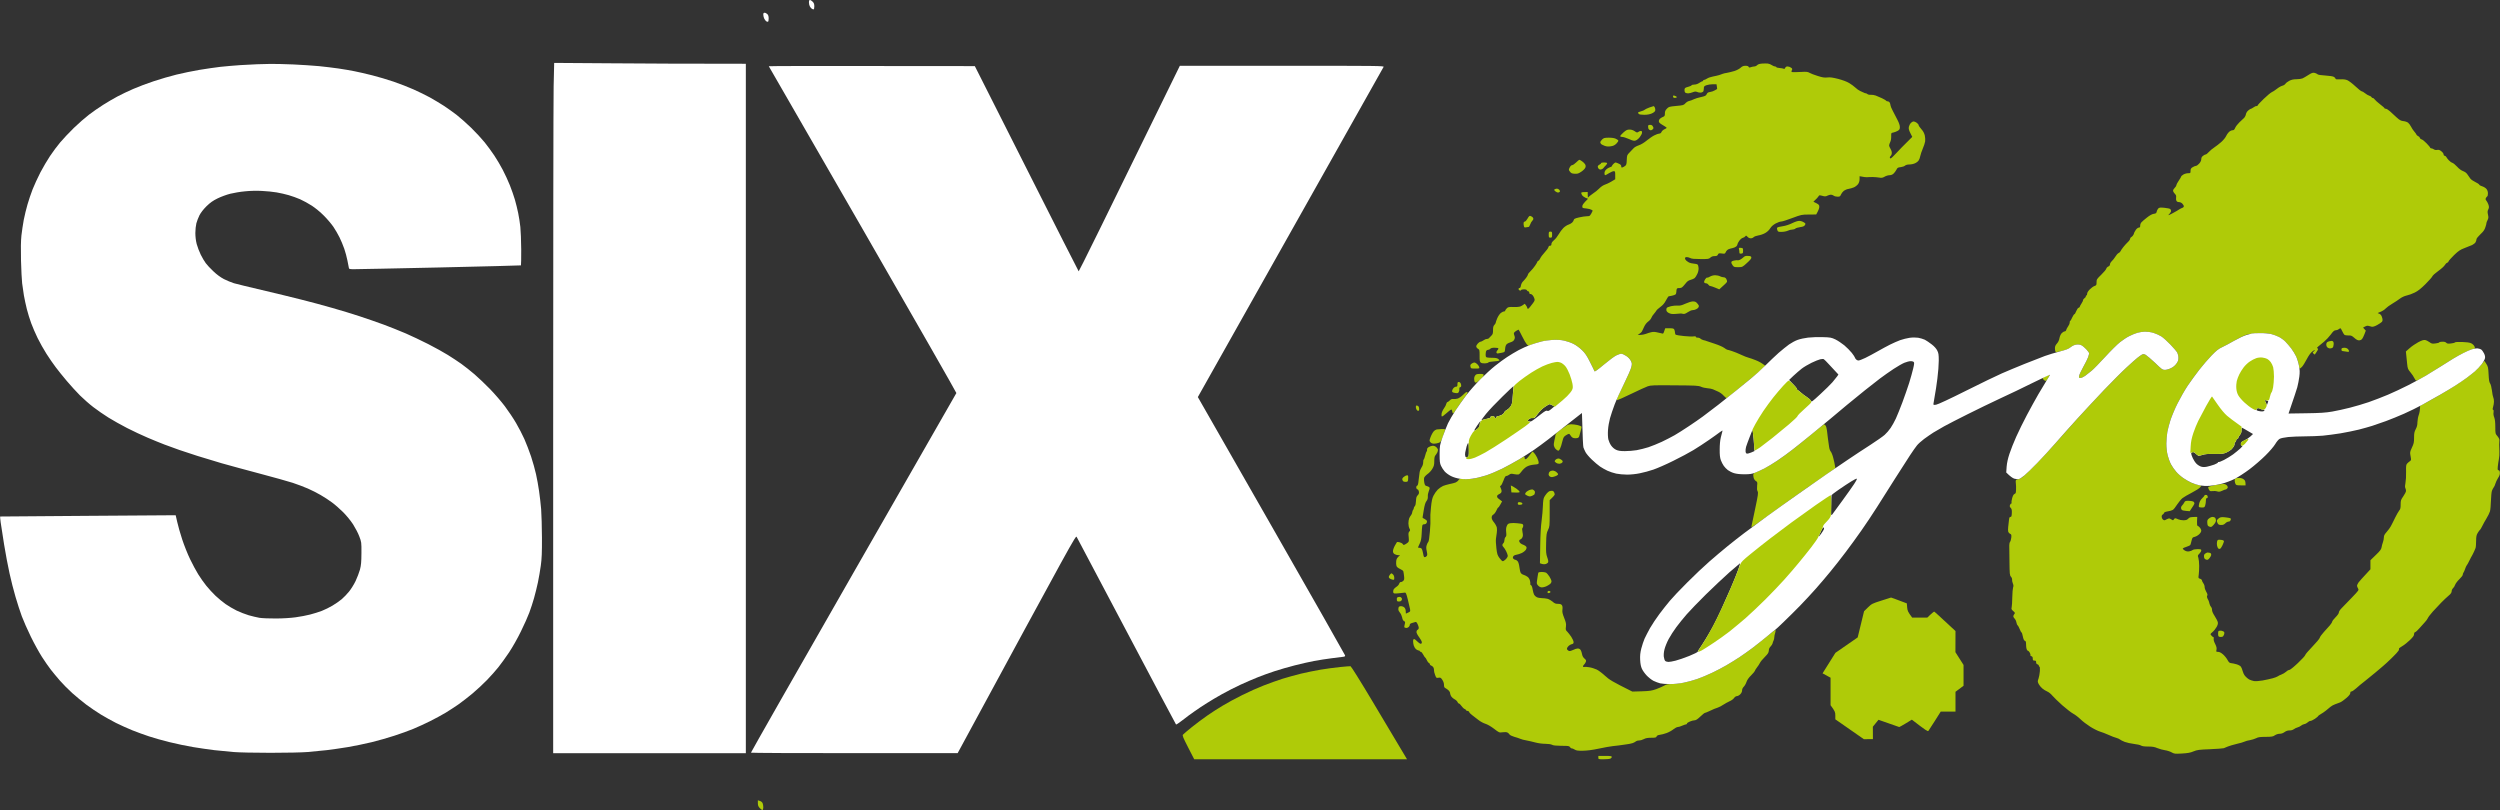 <svg version="1.2" xmlns="http://www.w3.org/2000/svg" viewBox="0 0 3724 1207" width="3724" height="1207">
	<rect x="0" y="0" width="3724" height="1207" fill="#333333" stroke="none"/>
	<title>six agro logo</title>
	<style>
		.s0 { fill: #afcb08 } 
		.s1 { fill: #ffffff } 
	</style>
	<g id="Background">
		<path id="Path 0" fill-rule="evenodd" class="s0" d="m2633.5 94.7c1.7 0.2 4.2 1.2 5.8 2.3 1.5 1.1 3.6 2 4.7 2 1.1 0 2 0.5 2 1 0 0.5 2.1 1.1 4.8 1.3 2.6 0.2 5.4 0.7 6.2 1.1q1.5 0.7 2.3-1.4c0.5-1.3 1.6-2 3.5-2 1.5 0 3.8 0.8 5.1 1.8 2 1.4 2.2 2 1.2 3.9-0.9 1.9-0.8 2.4 0.7 2.7 0.9 0.2 6.4 0.1 12.2-0.2 9.1-0.5 10.9-0.3 13.5 1.3 1.7 1 7.1 3.1 12 4.6 7.2 2.3 10.1 2.8 14.5 2.3 4.2-0.5 8 0.1 16 2.1 6.5 1.7 12.8 4 16.5 6.2 3.3 2 7.6 5.1 9.5 7 1.9 1.9 5.1 4.1 7 4.9 1.9 0.8 4.3 1.9 5.3 2.4 0.9 0.6 2.3 1 3 1 0.6 0 1.8 0.5 2.5 1.2 0.7 0.7 3 1.2 5 1 2-0.1 5.3 0.4 7.2 1.1 1.9 0.8 6.1 2.6 9.3 4 3.1 1.5 5.9 3.1 6.2 3.7 0.3 0.6 1.4 1 2.5 1 1.1 0 2.4 0.9 3 2 0.6 1.1 1 2.8 1 3.7 0 1 1.5 4.8 3.5 8.5 1.9 3.8 5.1 9.8 7 13.5 2.3 4.4 3.5 8.2 3.5 10.5 0 3.2-0.5 4.1-3.2 5.7-1.8 1-4.8 2.2-6.5 2.5-3.3 0.6-3.3 0.7-3.2 5.8 0.1 3.2-0.5 6.6-1.5 8.5-0.9 1.8-1.6 4.1-1.6 5 0 1 0.9 3.1 2 4.8 1.1 1.7 2 4.3 2 6 0.1 1.7-0.6 3.7-1.5 4.5-0.9 0.8-1.6 2.1-1.5 2.7 0 0.7 0.6 1.3 1.3 1.3 0.6 0 4.4-3.5 8.2-7.7 3.8-4.2 10.8-11.4 24-24.4l-2.9-5.7c-2.2-4.5-2.7-6.5-2.2-9.2 0.4-1.9 1.7-4.5 2.9-5.8 1.2-1.2 3.1-2.3 4.2-2.3 1.1 0 3.2 0.9 4.8 2.1 1.5 1.1 2.7 2.7 2.7 3.5 0 0.8 1.8 3.4 3.9 5.7q3.9 4.3 5.2 9.3c0.6 2.7 0.9 6.8 0.6 9-0.3 2.2-1.9 7.1-3.6 11-1.6 3.8-3.3 8.8-3.7 11-0.4 2.2-1.4 5.1-2.4 6.5-0.9 1.4-3.3 3.3-5.4 4.2-2 1-5.7 1.8-8.3 1.8-3.1 0-5.5 0.7-6.7 1.8-1 0.9-3.9 1.9-6.5 2.2-4.1 0.4-4.8 0.9-6.3 4-1 1.9-2.9 4.5-4.3 5.7-1.6 1.5-3.8 2.3-6 2.3-1.9 0-5.2 1-7.2 2.2-3.2 1.8-4.6 2-8.3 1.3-2.5-0.4-7-0.8-10-0.8-3 0-6.6 0.1-8 0.3-1.4 0.1-4.4-0.2-11-1.5v4.2c0 2.9-0.8 5.4-2.2 7.5-1.3 1.7-4.1 4-6.3 4.9-2.2 0.9-5.8 2-8 2.3-2.2 0.3-5.3 1.6-6.9 2.8-1.6 1.3-3.5 3.8-4.3 5.5-1.1 2.9-1.8 3.3-5 3.3-2.1 0-4.7-0.6-5.8-1.5-1.1-0.8-3-1.5-4.2-1.5-1.3 0-3.6 0.7-5.3 1.5-2.5 1.3-3.7 1.3-7.6 0.2-4.2-1.1-4.6-1.1-5.6 0.8-0.6 1.1-2.6 3.4-7.6 8l4.4 2.2c3.8 2 4.4 2.7 4.4 5.5 0 1.8-1.1 5.1-4.6 11.3l-10.9 0.1c-10.7 0-11.3 0.2-24.8 5.2-7.5 2.9-14.9 5.2-16.4 5.2-1.6 0-5.3 1.3-8.3 2.9-3.7 2.1-6.4 4.4-8.2 7.3-1.6 2.7-4.5 5.3-7.5 7-2.6 1.5-7.2 3.1-10.1 3.5-3 0.5-6.1 1.6-7 2.6-1 1-2.9 1.8-4.4 1.7-1.6 0-3.7-1-4.8-2.3-1.8-2-2.1-2.1-3.3-0.6-0.6 0.9-2.3 1.9-3.7 2.2-1.4 0.3-3.7 2.3-5.2 4.4-1.5 2.1-2.8 4.5-2.8 5.3 0.1 0.8-0.7 2.2-1.7 3.1-1 0.9-3.4 2-5.3 2.4-1.9 0.3-4.8 1.2-6.3 1.8-1.5 0.7-3.3 2.5-4 4.1-1.1 2.7-1.4 2.8-5.9 2.2-4.3-0.5-4.9-0.4-5.8 1.6-0.9 1.8-1.9 2.3-5 2.3-2.6 0-4.6 0.7-6.2 2.2-2.1 2.1-3.2 2.3-14.8 2.2-9 0-13.2-0.4-15-1.4-1.4-0.8-3.7-1.4-5.2-1.5-2 0-2.8 0.5-2.8 1.7-0.1 1 0.7 2.5 1.7 3.4 1 0.9 2.9 2.2 4.3 3 1.4 0.7 4.5 1.4 7 1.6 2.5 0.1 5.1 0.8 5.8 1.5 0.7 0.7 1.3 3.1 1.4 5.3 0.1 2.4-0.6 5.9-1.9 8.5-1.1 2.5-2.9 5.2-3.9 6.2-1.1 0.9-3.8 2.1-6.1 2.7-3.4 0.9-5.1 2.2-8 6-2.1 2.8-4.7 5.3-5.8 5.7-1.1 0.4-2.9 0.7-4 0.5-1.1-0.1-2.3 0.4-2.7 1.1-0.4 0.7-0.8 2.7-0.7 4.3 0 1.6-0.6 3.5-1.3 4.1-0.7 0.6-3.1 1.5-5.3 1.9-2.2 0.5-4.4 0.9-4.9 0.9-0.5 0.1-2.3 2.8-4 6-2.2 4.3-4.6 7.1-8.3 9.8-2.9 2.1-5.6 4.6-6 5.5-0.5 0.9-2.1 3.1-3.6 4.8-1.6 1.6-3.3 4.4-3.9 6-0.6 1.6-2.7 4.1-4.7 5.5-2.1 1.5-4.6 4.6-5.9 7.5-1.3 2.8-2.8 5.9-3.3 7-0.5 1.1-2.2 2.8-6.4 5.4h4c2.2 0 5.8-0.7 8-1.5 2.2-0.9 5.8-2 8-2.5 3-0.8 5.5-0.7 10.3 0.5 3.4 0.9 6.6 1.6 7.2 1.6 0.6 0 1.6-1.8 3.5-8h6.3c5.2 0 6.4 0.3 7.2 2 0.6 1.1 1 3.1 1 4.5 0 1.4 0.6 2.8 1.3 3.2 0.6 0.4 6.1 1.3 12.2 1.9 6.1 0.6 12.5 0.9 14.3 0.5 2.3-0.4 3.2-0.2 3.2 0.6 0 0.8 1.2 1.3 2.8 1.3 1.5-0.1 3.4 0.6 4.2 1.5 0.8 0.8 2.8 1.8 4.5 2.2 1.7 0.3 3.7 0.9 4.5 1.3 0.8 0.4 6.2 2.2 12 4 5.9 1.9 12.1 4.6 14.3 6.2 2 1.5 4.1 2.8 4.7 2.8 0.6 0 3.8 0.9 7.3 2.1 3.4 1.1 9.5 3.6 13.5 5.5 3.9 1.9 8.9 3.8 11 4.3 2 0.5 6.9 2.2 10.8 3.8 3.9 1.5 8.6 4 13.9 8.1l-3.5 3.7c-1.9 2-9.1 8.2-16 13.8-6.9 5.6-17.9 14.6-24.5 20.1-6.6 5.4-12.6 10.2-13.3 10.5-0.7 0.3-2.6-1.1-4.6-3.4-1.9-2.3-5.5-4.9-8.2-6.1-2.7-1.2-6.2-2.8-7.9-3.5-1.7-0.7-5.4-1.4-8.3-1.6-2.8-0.2-7.1-1.1-9.4-2.2-3.9-1.7-7.6-1.9-39.3-2.1-31.3-0.3-35.5-0.1-40 1.4-2.8 1-13.8 6-24.5 11.2-10.7 5.2-20.1 9.4-20.8 9.4-0.8 0-1-0.8-0.6-2.3 0.4-1.2 5.1-11 10.4-21.7 5.3-10.7 10.3-22 11-25 1.2-5 1.1-5.9-0.7-9.5-1.2-2.5-3.8-5.3-6.9-7.3-2.7-1.8-6-3.3-7.4-3.2-1.4 0-4.8 1.1-7.5 2.5-2.8 1.3-11 7.5-18.4 13.7-9.7 8.1-13.6 10.9-13.9 9.8-0.3-0.8-3.2-6.9-6.6-13.5-4.7-9.5-7.2-13.2-12.1-18-3.5-3.4-8.9-7.4-12.6-9.2-3.5-1.8-9.8-4-13.9-4.9-5.3-1.1-10.3-1.4-17-1.1-5.2 0.3-13.3 1.5-18 2.7-4.7 1.2-10.8 3.1-18.5 6.1l-2.3-2.3c-1.2-1.3-4.4-6.7-7-12.1-2.6-5.3-4.9-9.7-5.2-9.7-0.3 0-2 0.9-3.8 2-1.7 1.1-3.2 2.7-3.2 3.5 0 0.8 0.4 2.6 1 4 0.7 1.8 0.6 3.3-0.3 5.2-0.9 2.1-2.6 3.2-6.2 4.4-3.3 1-5.4 2.4-6.2 4-0.7 1.3-1.3 3.8-1.3 5.4 0 1.6-0.4 3.6-0.8 4.3-0.4 0.7-2.3 1.4-4.2 1.7-1.9 0.2-4.3 0.6-5.3 0.9-1 0.4-2 0-2.5-0.9-0.4-0.9 0-2.2 1-3.3 1-0.9 1.8-2.3 1.8-3 0-0.8-1.7-1.2-5.3-1.2-3.5-0.1-5.7 0.4-6.7 1.5-0.8 0.9-2.2 1.6-3.1 1.5-0.8 0-2 0.6-2.7 1.2-0.7 0.7-1.2 3.2-1.2 5.5 0 3.6 0.3 4.4 2.2 4.8 1.3 0.3 5 0.5 8.3 0.5 4.2 0 6.7 0.5 8.3 1.7 1.3 1 2 2.1 1.5 2.5-0.4 0.4-4.2 0.9-8.3 1.2-4.2 0.2-7.7 0.9-8 1.6-0.3 0.6-2.6 1.2-5.1 1.3-2.9 0.1-5.2-0.3-6.3-1.3-1.4-1.2-1.7-3.2-1.6-10.3 0-8.2-0.1-8.8-2.5-10.2-1.4-0.8-2.5-2.4-2.5-3.5 0-1.1 1.1-3.1 2.5-4.5 1.3-1.4 3.1-2.5 4-2.5 0.8 0 2.7-0.9 4.2-2 1.6-1.2 3.8-2.1 5-2 1.3 0 2.9-0.7 3.5-1.6 0.7-0.8 2.3-2.5 3.6-3.7 1.8-1.8 2.2-3.3 2.2-8 0-4.4 0.5-6.2 2-7.7 1.1-1.1 2-2.6 2-3.3 0-0.6 1-3.7 2.3-6.7 1.3-3 3.7-6.5 5.3-7.8 1.6-1.2 3.7-2.3 4.6-2.2 1 0 1.8-0.5 1.8-1 0-0.6 1-2.1 2.2-3.4 2.1-2.3 2.9-2.5 11.3-2.3 8.1 0.1 9.3-0.1 15.8-4.8l1.9 2.5c1 1.4 1.9 3.1 1.8 3.7 0 0.7 0.4 1.3 1 1.3 0.6 0 2-1.3 3.2-2.9 1.3-1.6 3.3-4.2 4.5-5.8 1.3-1.5 2.3-3.7 2.3-4.8 0-1.1-0.9-3.5-2-5.3-1.2-1.9-2.8-3.2-4-3.2q-2 0-2-2c0-1.1-0.7-2-1.5-2-0.8 0-1.7-0.7-2-1.5q-0.5-1.5-4.5-1.5c-2.3 0-4.1 0.5-4.3 1.2-0.1 0.7-0.9 0.9-2 0.5-0.9-0.4-1.7-1.4-1.7-2.2 0-0.8 0.7-1.5 1.5-1.5 1 0 1.7-1.3 2-3.5 0.3-1.9 1.5-4.5 2.7-5.8 1.3-1.2 3.5-3.8 5-5.7 1.5-1.9 2.8-4.2 2.8-5 0-0.8 1.7-3.1 3.8-5 2-1.9 5.2-5.7 6.9-8.3 1.8-2.6 3.3-5.2 3.3-5.7 0-0.6 0.7-1.2 1.5-1.5 0.8-0.3 2.1-2 2.9-3.8 0.7-1.7 3.7-5.7 6.5-8.7 2.8-3 5.4-6.5 5.6-7.8 0.3-1.4 1.2-2.2 2.5-2.2 1.5 0 2-0.7 2-2.5 0-1.7 1.3-3.6 3.9-5.8 2.1-1.7 5.2-5.7 6.9-8.7 1.7-3 4.8-7.2 6.9-9.3 2.1-2.1 5.4-4.3 7.3-4.9 1.9-0.6 4.5-2 5.8-3.2 1.2-1.1 2.3-3 2.5-4 0.1-1.5 1.8-2.3 7.7-3.7 4.1-1 9.5-1.8 12-1.8 4.3 0 4.6-0.2 8.5-8.3l-2-1.4c-1.1-0.7-4.6-1.6-7.8-1.9-5.4-0.5-5.7-0.6-5.7-3.3 0-1.8 1.3-4 8.5-11.1l-3.8-1.5c-2-0.9-4.4-2.7-5.2-4.1-0.8-1.4-1.3-3-1-3.5 0.3-0.6 2.5-1 9.5-1l0.1 4.7c0 2.7 0.2 4.2 0.5 3.5 0.2-0.6 3.2-3.1 6.6-5.4 3.5-2.2 8.1-6 10.3-8.3 2.5-2.6 5.8-4.7 9-5.8 2.7-0.9 7.1-3 14.5-7.7v-6c0-5.6-0.2-6-2.3-6-1.2 0-4.3 1.4-7 3-2.6 1.7-5.1 3-5.7 3-0.6 0-1-1.4-1-3 0-1.9 0.9-3.9 2.5-5.5 1.4-1.4 3.9-2.8 5.5-3.3 1.7-0.4 3-1.2 3-1.7 0-0.6 1-2 2.3-3.3 1.2-1.2 2.6-2.2 3.2-2.2 0.6 0 2.7 0.8 4.8 1.8 2.7 1.2 3.7 2.3 3.7 3.9 0 1.7 0.4 2.2 1.7 1.7 1-0.3 2.8-1.3 4-2.2 1.9-1.4 2.3-2.8 2.5-8.9 0.3-7 0.4-7.4 4.3-11.3 2.2-2.2 4.9-5 6-6.3 1.1-1.3 4.5-3.2 7.5-4.2 3.4-1.1 8-3.9 12-7.2 3.6-2.9 8.7-6.5 11.5-7.8 2.7-1.4 6-2.5 7.2-2.5 1.5 0 2.6-0.9 3.3-2.5 0.6-1.4 2.6-3.2 4.5-4 1.9-0.8 3.3-1.8 3.1-2.3-0.2-0.4-2.9-2.2-6-4-4.1-2.4-5.6-3.8-5.6-5.5-0.1-1.2 0.7-3 1.7-3.9 1-0.9 3-2.1 4.5-2.7 2.4-0.9 2.8-1.7 2.8-5.1 0-3.1 0.7-4.7 3-7.1 2.7-2.9 3.6-3.1 13.9-4.1 10.3-0.9 11.2-1.2 13.6-3.9 1.4-1.6 4-3.2 5.7-3.5 1.8-0.4 4.9-1.5 6.8-2.5 1.9-1 6.8-2.5 10.7-3.3 6.3-1.4 7.5-2 8.6-4.4 0.9-2.1 2.1-2.8 5.2-3.2 2.2-0.3 5.3-1.4 7-2.5 1.7-1 3.1-1.9 3.3-1.9 0.1-0.1 0-1.7-0.9-7.1h-5.7c-3.1 0-7.4 0.7-9.5 1.5-3.3 1.3-3.7 1.9-3.7 5 0 1.9-0.5 4.1-1.2 4.7-0.7 0.7-2.5 1.3-4 1.3-1.5 0-3.8-0.5-5.1-1.1-1.7-0.8-3.1-0.7-6.2 0.5-2.2 0.9-5.3 1.7-7 1.7-1.7 0-3.6-0.6-4.3-1.3-0.7-0.7-1.1-2.6-1-4.2 0.3-2.6 0.9-3 5.3-4.2 2.7-0.7 5.1-1.7 5.2-2.3 0.2-0.6 2-1.1 4-1.1 2.4 0 5.2-0.9 7.5-2.5 2.1-1.4 4.2-2.5 4.8-2.5 0.6 0 1-0.5 1-1 0-0.6 0.7-1 1.5-1 0.8 0 2.7-0.9 4.2-1.9 1.6-1.1 5.5-2.5 8.8-3.1 3.3-0.6 7.6-1.6 9.5-2.2 1.9-0.6 4.2-1.4 5-1.8 0.8-0.4 3.7-1.1 6.5-1.5 2.7-0.5 7.7-1.7 11-2.7 3.3-1 7.5-3.2 9.2-4.8 2.5-2.3 4.3-3 7.3-3 2.6 0 4.3 0.5 4.7 1.5 0.7 1.3 1.3 1.4 3.5 0.5 1.6-0.5 3.9-1 5.1-1 1.3 0 3.2-0.9 4.2-2 1.3-1.3 3.6-2 7.5-2.3 3-0.2 6.8-0.2 8.5 0zm814 13.8c1.7 0.3 3.7 1.2 4.5 2 1 1 4.9 1.6 12 2 6.5 0.4 11.4 1.2 12.7 2.1 1.3 0.8 2.3 2 2.3 2.6 0 1 1.8 1.2 6.8 1 4.5-0.3 8 0.1 10.7 1.2 2.2 0.9 7.6 5 12 9.1 4.4 4.2 8.7 7.5 9.5 7.5 0.8 0 3.1 1.3 5 2.9 1.9 1.6 4.8 3.3 6.4 3.7 1.6 0.5 3.1 1.5 3.3 2.1 0.1 0.7 1 1.3 1.8 1.3 0.8 0 2.1 0.9 2.7 2 0.7 1.1 4.4 4.4 8.1 7.3 3.7 2.8 6.8 5.5 6.7 5.9 0 0.5 0.9 0.8 2 0.8 1.1 0 3.9 1.8 6.2 3.9 2.4 2.2 6.8 6.2 9.8 9 4.4 4 6.4 5.1 10 5.5 2.5 0.2 5.6 1.3 7 2.3 1.4 1.1 3.4 3.8 4.5 6 1.1 2.3 3.2 5.4 4.6 7 1.4 1.5 2.9 3.6 3.3 4.5 0.3 1 1.5 2.1 2.6 2.5 1.2 0.5 2.3 1.6 2.5 2.5 0.3 1 1.5 2.1 2.7 2.4 1.3 0.3 4.7 3 7.5 6 2.9 3 5.3 5.8 5.3 6.4 0 0.5 0.8 1 1.7 1 1 0 2.7 0.7 3.8 1.5 1.2 0.9 3.2 1.2 5 0.8 2.3-0.4 3.8 0.1 6.2 2.1 1.8 1.4 3.3 3.5 3.3 4.6 0 1.1 0.7 2 1.5 2 0.8 0 1.9 0.8 2.4 1.7 0.5 1 2.1 3.2 3.7 4.9 1.6 1.8 4 3.5 5.4 3.9 1.4 0.4 4.5 3 7 5.7 2.9 3.2 6.1 5.6 9 6.7 2.9 1.1 5.1 2.7 6.6 5.1 1.3 1.9 3.1 4.6 4.2 6 1 1.4 4.3 3.7 7.3 5.1 3 1.4 5.7 3.2 6 4 0.3 0.8 2.5 2 4.8 2.6 2.3 0.8 5 2.5 6.1 4 1.3 1.7 2.1 4.3 2 6.5 0 2.1-0.4 4-1 4.3-0.6 0.3-1.4 1.4-2 2.5-0.8 1.5-0.6 2.5 0.9 4.2 1 1.3 2.3 4 3 6 0.9 3.1 0.8 4.4-0.4 6.8-1.2 2.4-1.3 3.9-0.4 7.7 0.9 4.1 0.8 5.3-0.7 8.3-1 1.9-1.7 3.8-1.6 4.2 0.1 0.5-0.5 3.2-1.5 6-1.2 4.1-3 6.6-7.5 10.8-3.2 3-5.8 6.3-5.8 7.2 0 1-0.6 3-1.3 4.4-0.6 1.4-3 3.3-5.2 4.4-2.2 1-7.4 3-11.5 4.6-6.3 2.4-8.7 4-15.3 10.3-4.3 4.2-8 8.4-8.3 9.3-0.2 1-1.2 2-2.2 2.3-0.9 0.2-2.5 1.8-3.5 3.5-0.9 1.6-5.3 5.6-9.7 8.7-4.5 3.2-8.3 6.7-8.7 7.8-0.3 1.1-4.9 6.3-10.2 11.6-6.9 6.9-11.4 10.4-16.1 12.7-3.6 1.8-9 3.8-12 4.4-3.3 0.7-7.3 2.6-10 4.6-2.5 1.9-7.6 5.3-11.5 7.6-3.8 2.2-8.3 5.5-10 7.3-1.6 1.8-5.3 4-8 5-3.2 1.1-4.3 1.9-3 2 1.1 0.2 2.8 1.1 3.7 2 1 1 2.1 3.4 2.5 5.4 0.6 2.7 0.4 4.1-0.7 5.4-0.8 0.9-4 3-7 4.7-3.7 2-6.3 2.8-8 2.5-1.4-0.3-3.6-0.9-5-1.3-1.6-0.5-3.4-0.1-8 2.6l4.1 4.5-2.1 5.5c-1.1 3-2.8 6.3-3.8 7.3-0.9 1-2.9 1.8-4.5 1.7-1.7 0-4.2-1.4-6.8-3.8-3.7-3.2-4.8-3.7-8.8-3.5-2.5 0.1-5.2-0.4-5.9-1-0.8-0.7-2.2-3.1-3.3-5.5-1-2.3-2.2-4.2-2.7-4.2-0.4 0-1.6 0.7-2.7 1.5-1.1 0.9-3.1 1.5-4.5 1.5-1.9 0.1-3.6 1.5-7 6.2-2.5 3.4-7 8.2-10 10.7-3 2.5-6.9 5.7-8.5 7-1.8 1.4-2.5 2.5-1.8 2.7 0.7 0.2 1.3 0.9 1.3 1.4 0 0.5-1 2.5-2.2 4.2-1.3 1.8-2.4 3.5-2.6 3.8-0.1 0.3-1-0.3-2-1.2-1.6-1.7-1.6-1.9 0.3-3.2 1.1-0.8 1.8-1.7 1.5-2-0.3-0.3-2.1 0.7-4 2.3-2.1 1.6-5.3 6.2-7.9 11.2-2.4 4.6-5.5 9.6-7 11.2-1.4 1.5-2.9 2.7-3.3 2.7-0.5 0-1.1-2.1-1.4-4.8-0.3-2.6-1.6-7.2-2.8-10.2-1.2-3-3.8-8-5.8-11-2-3-6.3-8.4-9.5-11.9-3.7-4.1-7.9-7.4-11.6-9.2-3.1-1.6-8.7-3.6-12.5-4.5-5-1.2-9.7-1.5-18.7-1.1-8.5 0.4-13.7 1.1-18 2.6-3.3 1.1-11.2 5.1-17.5 8.7-6.3 3.6-14.4 8-18 9.6-5.1 2.3-8.4 4.9-15.5 12.2-4.9 5.1-13.2 14.6-18.3 21.2-5.2 6.5-13 17.3-17.4 23.9-4.4 6.6-11.2 18.5-15.2 26.5-4 8-8.7 19-10.4 24.5-1.8 5.5-3.9 13.5-4.7 17.7-0.8 4.3-1.5 12.2-1.5 17.5 0 6.7 0.6 12.4 2 17.8 1.2 4.4 3.4 10.5 5 13.5 1.7 3 5.1 7.9 7.7 10.9 2.7 3 7.5 7.2 10.8 9.4 3.3 2.3 8.5 5.2 11.5 6.6 3 1.4 7.7 3 15.2 4.6l-1.9 2.5c-1.1 1.4-6.6 4.9-12.4 7.9-5.7 2.9-12 6.6-13.9 8.1-1.9 1.5-5.4 5.7-7.8 9.3-2.3 3.7-5.2 7.4-6.5 8.2-1.2 0.8-4.6 1.8-7.5 2.2-3.7 0.6-5.4 1.3-5.7 2.5-0.3 1-1.2 2-2 2.3-0.8 0.3-1.5 1.6-1.5 3 0 1.4 0.7 3.2 1.5 4 0.8 0.8 1.9 1.5 2.5 1.5 0.6 0 2.2-0.7 3.7-1.6 1.6-0.9 3.5-1.4 4.3-1 0.8 0.3 2.3 1.2 3.3 1.8 1.5 1.1 2 1 2.8-0.5 0.5-0.9 1.5-1.7 2.1-1.7 0.7 0 2.6 0.6 4.3 1.5 1.7 0.8 5.2 1.5 8 1.5 4-0.1 5.4-0.6 7.2-2.5 1.9-2.1 3.2-2.5 13.3-2.5l-0.3 6.5c-0.1 3.6 0.1 6.5 0.5 6.5 0.5 0 1.9 1.1 3.3 2.5 1.4 1.4 2.5 3.6 2.5 5 0 1.5-1.2 3.6-3.3 5.5-1.7 1.6-4.7 3.3-6.6 3.7-3.1 0.7-3.5 1.2-4.6 5.8-0.6 2.7-1.4 5.6-1.8 6.2-0.4 0.7-3 2-5.7 2.8-2.8 0.8-5.2 2-5.5 2.5-0.3 0.5 1 1.9 2.7 2.9 2.3 1.4 4.3 1.8 6.8 1.4 1.9-0.3 4.2-1.2 5-1.9 0.9-0.8 3.9-1.4 7.2-1.4 5.1 0 5.8 0.2 5.8 2 0 1.1-1.3 3.2-2.8 4.7-2.6 2.6-2.7 3-1.5 6.3 0.6 1.9 1.2 7.3 1.2 12 0 4.7-0.3 10.7-0.7 13.4-0.7 4.7-0.6 4.9 2 5.7 1.6 0.5 2.8 1.6 2.8 2.4 0 0.8 0.9 2.7 2 4.2 1.2 1.6 2.1 4.2 2 5.8 0 1.6 1.1 4.8 2.4 7 1.8 2.9 2.2 4.5 1.5 5.7-0.6 1.1-0.5 2.6 0.1 3.8 0.6 1.1 1.4 2.8 1.9 3.7 0.4 1 1.1 3.2 1.4 4.8 0.4 1.6 1.4 3.7 2.2 4.5 0.9 0.8 1.6 2.9 1.5 4.5 0 1.9 1.4 5.3 4 9.2 2.2 3.5 4.3 7.5 4.6 9 0.5 2 0 4.1-1.8 7.3-1.4 2.5-4.1 5.9-6.1 7.5-3.5 3-3.5 3-1.6 5.2 1 1.3 2.3 2.3 2.9 2.3 0.6 0 0.8 1.1 0.5 2.5-0.3 1.6 0.5 4.5 2.2 7.7 2 4 2.4 6.1 2 8.5-0.7 3.1-0.6 3.3 2.3 3.3q3 0 7.2 3.6c2.4 2 5.4 5.7 6.8 8.3 2 3.7 3.1 4.7 5.5 4.9 1.7 0.1 5.2 0.9 8 1.7 2.9 0.8 5.7 2.4 6.6 3.7 0.9 1.3 2 4.1 2.5 6.3 0.5 2.2 2.1 5.6 3.7 7.5 1.6 1.9 4.3 4.2 6 5.1 1.8 0.9 5 2 7.2 2.4 2.4 0.4 7.6 0 13-0.9 4.9-0.9 11.7-2.4 15-3.3 3.3-0.9 6.7-2.2 7.5-2.9 0.8-0.7 3.3-1.9 5.5-2.7 2.2-0.8 5.2-2.6 6.7-4 1.5-1.5 3.6-2.7 4.8-2.7 1.2 0 6.4-4.1 12.9-10.3 6-5.6 10.9-11 11-12 0-0.9 4.8-6.5 10.6-12.5 5.7-5.9 10.7-11.8 11-13.2 0.3-1.4 3.1-5.2 6.1-8.5 3.1-3.3 7.2-7.8 9-10 1.8-2.2 3.4-4.7 3.4-5.5 0-0.8 2.3-3.8 5-6.5 3.1-3.1 5-5.9 5-7.3 0-1.3 1.7-3.9 4.3-6.5 2.3-2.3 9-9.3 15-15.5 10.5-11 10.7-11.2 9.2-13.7-0.8-1.4-1.5-3.2-1.5-4 0-0.8 1-3 2.2-4.8 1.3-1.7 5.8-6.9 17.8-19.7v-13.5l8-7.8c6.5-6.2 8.1-8.4 8.6-11.5 0.3-2 1.2-5.4 2-7.5 0.8-2 1.4-5.3 1.4-7.2 0-2.7 1-4.6 4.3-8.3 2.3-2.6 5-6.3 6-8.2 0.9-1.9 2.1-4.2 2.6-5 0.5-0.8 2.4-4.6 4.2-8.5 1.9-3.9 4.4-8.2 5.6-9.8 1.9-2.2 2.3-3.9 2.3-9.2 0-6 0.3-7 4-12.3 2.2-3.1 4-6.7 4-8 0-1.2-0.4-3.1-1-4.2-0.7-1.4-0.6-3.8 0.2-7.8 0.6-3.1 1.1-10.4 0.9-16.2-0.2-9 0-10.8 1.6-12.5 1-1.1 2.8-2.7 4-3.5 2.1-1.4 2.2-1.8 1.1-7.5-1.1-5.8-1-6.2 2-12.8 2.8-5.8 3.2-7.8 3.2-14.7 0-6.6 0.4-8.8 2.5-12.8 1.8-3.3 2.5-6.3 2.5-10.2 0.1-3 0.9-8 2-11 1.1-3 1.9-7.3 2-13.5l11.2-6c6.2-3.3 19.1-10.7 28.8-16.5 9.6-5.8 22.2-13.9 28-18.2 5.8-4.2 13-10 16.1-13 3-2.9 6.9-7.1 11.6-13.3l2.9 4.5c2.6 4 2.9 5.6 3.4 15.5 0.4 8.2 0.9 11.6 2.2 13.5 1 1.4 2.2 6 2.8 10.7 0.5 4.6 1.4 9.2 2 10.3 0.6 1.1 1 3.9 1 6.2-0.1 2.4-0.6 6-1.3 8-0.9 2.9-0.9 3.8 0 4.2q1.3 0.6 0.7 3.8c-0.4 2.1-0.1 4.9 1 7.5 1.1 3 1.6 7.5 1.6 14.3 0 9.8 0.1 10.1 3.2 13.7 1.8 2.1 3.1 4.7 2.9 5.8-0.1 1.1-0.2 4.2-0.3 7 0 2.7 0.1 7.5 0.3 10.5 0.2 3-0.2 8-0.8 11-0.6 3-1.3 8-1.6 11-0.4 4.6-0.2 5.5 1.2 5.5 1.1 0 1.7 1 1.9 3.5 0.2 2.5-0.6 4.8-2.7 8-1.6 2.5-3.4 6.3-4 8.5-0.6 2.2-1.7 4.7-2.5 5.5-0.7 0.8-1.9 3.1-2.6 5-0.7 1.9-1.3 8.7-1.5 15-0.2 6.3-0.8 13.3-1.4 15.5-0.6 2.2-2.9 6.9-5.1 10.5-2.2 3.6-5.2 8.9-6.5 11.7-1.4 2.9-2.9 5.4-3.3 5.5-0.4 0.2-1.9 2.1-3.2 4.3-2.1 3.4-2.5 5.3-2.6 12.5 0 4.7-0.4 9.4-0.9 10.5-0.4 1.1-1.4 3.4-2.1 5-0.8 1.6-1.7 3.7-2.2 4.5-0.5 0.8-1.6 2.9-2.5 4.5-0.9 1.6-2.4 4.6-3.3 6.5-0.9 1.9-2.2 4.2-2.9 5-0.7 0.8-1.8 3.3-2.5 5.5-0.7 2.2-1.8 4.6-2.4 5.4-0.6 0.8-1.1 2.2-1.1 3.3 0 1-2.3 3.9-5 6.5-2.8 2.7-5.6 6.4-6.3 8.3-0.6 1.9-2.1 4.3-3.2 5.2-1.1 1-2 3-2 4.5-0.1 2.1-1.3 3.9-4.8 6.8-2.6 2.2-7.4 6.7-10.7 10.1-3.3 3.3-8.9 9.3-12.5 13.3-3.6 4-7 8.5-7.6 10-0.6 1.4-2.6 4.2-4.5 6.1-1.9 1.9-5.4 5.9-7.9 8.8-2.5 2.9-5.3 5.5-6.3 5.8-1.1 0.2-1.7 1.4-1.7 3.1 0 2.1-1.6 4.3-6.3 8.8-3.4 3.3-8.5 7.4-11.4 9-2.9 1.7-5 3.3-4.8 3.7 0.3 0.5 0 1.8-0.6 3-0.7 1.3-5.3 6.3-10.3 11.1-5 4.9-11.1 10.5-13.6 12.5-2.5 2-7.4 6.2-11 9.3-3.6 3-10.3 8.5-15 12.2-4.7 3.6-10.8 8.6-13.5 11.2-2.8 2.5-5.8 4.5-6.8 4.5q-1.7 0-1.7 2.2c0.1 1.6-1.8 4-5.7 7.4-3.2 2.8-7.4 5.8-9.3 6.6-1.9 0.8-5.3 2.1-7.5 2.8-2.2 0.7-5.4 2.5-7.1 3.9-1.8 1.4-4.7 3.9-6.5 5.4-1.9 1.6-5.3 3.9-7.7 5.3-2.3 1.3-4.2 2.7-4.2 3.1 0 0.5-2.1 2.2-4.7 4-2.6 1.8-5.7 3.2-6.8 3.2-1.1 0-2.9 1-4 2.1-1.1 1.1-3.3 2.3-5 2.6-1.7 0.3-3.9 1.4-5 2.4-1.1 0.9-3.3 2.1-5 2.5-1.7 0.4-4.1 1.6-5.5 2.6-1.6 1.2-4 2-6.5 1.9-2.8 0-5.1 0.8-7.5 2.5-2.3 1.7-4.8 2.5-7.3 2.5-2.2 0-5 0.9-7 2.2-2.8 2-4.5 2.3-13.7 2.4-8.5 0-11.3 0.4-14.5 2.1-2.2 1.1-6.3 2.3-9 2.8-2.8 0.4-6.2 1.3-7.8 2.1-1.5 0.8-6.9 2.4-12 3.5-5 1.2-11 3-13.2 3.9-2.2 1-4.9 2.1-6 2.5-1.1 0.4-10.3 1-20.5 1.5-16.4 0.6-19.2 1-24.5 3.2-4.6 2-8.5 2.7-17.3 3.2-10.6 0.6-11.4 0.5-15.5-1.8-2.3-1.3-6.7-2.7-9.7-3.1-3-0.4-8.1-1.8-11.3-3.1-4.4-1.9-7.5-2.4-14-2.4-5.7 0-8.9-0.5-10.5-1.5-1.2-0.8-5.9-1.9-10.5-2.4-4.5-0.5-10.7-1.9-13.7-3-3-1.2-6.2-2.8-7-3.5-0.8-0.8-3.3-1.9-5.5-2.5-2.2-0.5-7.4-2.5-11.5-4.4-4.1-1.9-10-4.1-13-5-3-0.9-9.6-4.2-14.5-7.3-4.9-3.1-11.6-8.2-14.7-11.3-3.2-3.1-8-6.7-10.7-8.1-2.7-1.4-10-7.1-16.3-12.6-6.2-5.6-12.9-12.1-14.8-14.4-1.9-2.4-5.3-5.1-7.5-6-2.2-0.9-5.6-3-7.5-4.7-1.9-1.6-4.3-4.6-5.3-6.6-1.6-3.4-1.6-4-0.1-8 0.8-2.3 1.7-7.2 2-11 0.2-4.1 0-6.7-0.6-6.7-0.6 0-1-0.7-1-1.5 0-0.8-0.9-1.7-2-2q-2-0.5-2-3c0-2-0.5-2.5-2.5-2.5-2.1 0-2.5-0.5-2.5-3 0-2.2-0.6-3.1-2-3.5-1.1-0.3-1.8-1-1.5-1.5 0.3-0.5-0.1-2.1-0.8-3.5-0.6-1.4-1.9-2.8-2.7-3-0.8-0.2-1.8-1.4-2.2-2.7-0.4-1.3-0.8-4.4-0.8-7.1 0-3.6-0.4-4.8-1.8-5.2-1.2-0.3-2.1-2.3-3-6.5-0.6-3.3-1.5-6-2-6-0.4 0.1-1.5-2.1-2.6-4.7-1-2.6-2.4-5.3-3.1-5.8-0.7-0.5-1.6-2.6-1.9-4.5-0.3-1.9-1.5-4.4-2.6-5.5-1.2-1.1-2-2.7-2-3.5 0-0.8 0.7-2.3 1.5-3.3 1.4-1.5 1.2-2-1.6-4.5-2.7-2.3-3-3.1-2.3-5.7 0.4-1.6 0.8-8.4 0.9-15 0.1-6.6 0.7-13.1 1.2-14.5 0.8-1.9 0.7-3.4-0.4-6-0.7-1.9-1.3-4.5-1.1-5.6 0.2-1.2-0.6-3.2-1.7-4.4-1.8-2-2-3.8-2.2-22.4-0.2-11-0.3-21.9-0.3-24.1 0-2.2 0.5-4.6 1.2-5.4 0.7-0.8 1.5-3.6 1.8-6.2 0.4-4.2 0.2-4.9-1.8-5.8-1.2-0.6-2.5-2.1-2.8-3.4-0.3-1.2-0.3-4.2 0-6.7 0.3-2.5 0.8-6.9 1.1-9.8 0.4-4.1 0.9-5.2 2.2-5.2 1.5 0 1.9-1 2.1-5.7 0.2-4.6-0.1-6.2-1.7-7.8-1.4-1.5-1.7-2.5-1-4.3 0.5-1.2 1.3-2.2 1.9-2.2 0.6 0 0.7-0.6 0.4-1.3-0.3-0.6 0.1-3.7 0.9-6.7 1.1-3.8 2.2-5.7 3.6-6.3 1.8-0.6 2.1-1.6 2.2-7 0.1-3.4 0-6.7-0.2-7.2-0.1-0.5-0.3-2.3-0.3-3.9-0.1-2.6 0.4-3.1 2.9-3.6 1.7-0.3 4.3-1.4 6-2.4 1.7-1 10.5-9.3 19.6-18.5 9.1-9.1 23-24 30.9-33.1 8-9.1 22.8-25.7 33-37 10.2-11.2 28-30.3 39.6-42.5 11.6-12.1 26.4-27 33-33 6.5-6.1 13.9-12.6 16.4-14.6 2.5-2 5.5-4.1 6.7-4.8 1.8-0.9 3-0.8 5.5 0.5 1.8 1 8.1 6.4 14 12 9.8 9.4 11.1 10.4 14.5 10.4 2.1 0 6.2-1.1 9-2.5 3.5-1.6 6.3-4 8.3-6.8 2.3-3.2 3.1-5.3 3-8.7 0-2.5-0.8-5.9-1.7-7.7-1-1.8-5.6-7.2-10.3-12.1-4.7-4.9-10.8-10.3-13.5-12.1-2.8-1.7-7.9-4.1-11.5-5.2-3.6-1-9-1.9-12-1.9-3 0-8.1 0.7-11.3 1.5-3.1 0.8-8.7 3-12.5 4.9-3.7 1.8-10.1 6-14.2 9.3-4.1 3.2-14.1 13.1-22.1 21.9-8 8.7-17 18-20 20.5-3 2.5-7.4 6-9.9 7.8-2.5 1.7-5.6 3.2-7 3.1-2.3 0-2.4-0.3-1.9-3.2 0.3-1.8 3.1-7.8 6.2-13.3 3.1-5.5 6.3-12 7.2-14.5 0.8-2.5 1.5-5.1 1.5-5.8 0-0.6-1.9-3.3-4.3-5.8-2.3-2.6-5.5-5.3-7.2-6.1-2-1.1-4.5-1.4-7.5-1-3 0.4-5.9 1.7-8.5 3.8-2.8 2.3-6.6 4-13 5.6-7.1 1.8-9.2 2.1-9.7 1.1-0.4-0.7-0.8-3-0.8-5.1 0-2.7 0.8-4.5 3-7 1.9-2.1 3.2-4.8 3.7-7.7 0.4-2.5 1.7-5.7 3-7.3 1.3-1.5 3.3-2.8 4.5-3 1.4-0.1 2.4-1 2.6-2.2 0.2-1.1 1.5-3.5 2.8-5.3 1.3-1.7 2.4-4.3 2.4-5.7 0-1.4 0.3-2.5 0.7-2.5 0.5 0.1 1.8-2.2 3-5 1.3-2.7 2.7-5 3.3-5 0.6 0 1.8-2 2.7-4.5 1-2.5 2.6-4.8 3.5-5 1-0.3 1.8-1 1.8-1.5 0-0.6 1.1-2.7 2.5-4.8 1.4-2 2.5-4.4 2.5-5.2 0-0.8 0.9-2.1 2-2.8 1.1-0.6 2-1.9 2-2.7 0-0.8 0.4-1.5 1-1.5 0.6 0 1-1.1 1-2.5 0-1.6 1.5-4 4-6.5 2.2-2.2 5.3-4.5 7-5 2.7-0.9 3-1.4 3-5.5 0-4.3 0.4-4.9 7-11.3 3.8-3.7 7.2-7.7 7.5-9 0.3-1.2 1.6-2.7 3-3.2 1.6-0.7 2.5-1.8 2.5-3.3 0-1.2 1.2-3.3 2.7-4.7 1.6-1.4 3.9-4.4 5.3-6.7 1.4-2.4 3.5-4.7 4.7-5.3 1.3-0.5 2.6-1.8 3-2.8 0.3-0.9 2.2-3.7 4.2-6.2 2-2.5 5-5.9 6.8-7.5 1.8-1.6 3.2-3.8 3.3-4.8 0-0.9 0.9-2.2 2-2.7 1.1-0.6 2.5-2.2 3.2-3.8 0.6-1.5 1.2-3 1.2-3.4 0.1-0.3 1.1-2 2.3-3.7 1.3-1.7 3.2-3.1 4.3-3.1 1.5 0 2-0.7 2-2.8-0.1-1.5 0.7-3.7 1.7-4.9 1-1.2 4.7-4.4 8.3-7.2 4.3-3.4 7.8-5.3 10.2-5.6 3.2-0.4 3.9-1 4.4-3.3 0.3-1.5 1.3-3.5 2.2-4.5 1.5-1.6 2.7-1.8 9.2-1.2 4.1 0.4 8.1 1.2 8.8 1.9 0.7 0.6 1.3 1.9 1.2 2.8 0 1-0.9 2.7-2 3.8-1.1 1.1-2 2.2-2 2.5 0 0.3 3-1.1 6.7-3.1 3.8-2 7.9-4.4 9.3-5.4 1.4-0.9 3.5-2 4.7-2.4 1.3-0.3 2.3-1.4 2.3-2.4 0-0.9-1-2.7-2.3-4-1.2-1.3-3.4-2.2-5-2.2-1.7 0-3.1-0.7-3.7-2-0.6-1.1-0.8-3.4-0.5-5 0.4-2.3-0.1-3.6-2-5.5-1.4-1.4-2.5-3.4-2.5-4.5 0-1.1 1.1-3 2.5-4.3 1.3-1.2 2.4-3 2.5-4 0-0.9 1.6-4 3.5-6.7 1.9-2.8 3.5-5.4 3.5-6 0-0.6 1.5-1.9 3.2-3 1.8-1.1 5-2 7-2 3.7 0 3.8-0.1 3.8-3.5 0-2.9 0.6-3.9 3.2-5.5 1.8-1.1 4.1-2 5-2 1 0 3.1-1.6 4.8-3.5 1.9-2.2 3-4.6 3-6.5 0-2.1 0.8-3.6 2.7-5 1.6-1.2 3.4-2.1 4-2 0.7 0 2.8-1.6 4.5-3.6 1.8-2 5.5-5.1 8.3-6.9 2.7-1.8 7.4-5.4 10.4-8.1 3-2.7 6.1-6.5 6.9-8.4 0.8-1.9 2.7-4.7 4.3-6.3 1.6-1.5 4-2.7 5.4-2.7 1.9 0 2.9-0.8 4.1-3.8 0.9-2 3.7-5.6 6.2-8 2.6-2.4 5.7-5.3 6.9-6.5 1.2-1.2 2.5-3.7 2.8-5.5 0.3-1.9 1.7-4.2 3.5-5.7 1.7-1.4 3.4-2.5 4-2.5 0.6 0 2.2-0.9 3.7-2 1.6-1.2 3.6-2.1 4.5-2 1 0 1.8-0.4 1.8-1 0-0.6 4.1-4.9 9.1-9.8 5-4.8 10.3-9.2 11.7-9.8 1.5-0.6 4.9-2.8 7.7-5 2.7-2.2 6.5-4.3 8.2-4.7 1.8-0.4 3.9-1.7 4.7-3 0.8-1.2 3.4-3.2 5.8-4.4 3.1-1.6 6.1-2.3 10.5-2.3 3.5 0 7.5-0.6 9-1.2 1.6-0.7 5.5-3 8.8-5.1 4.8-3.1 6.6-3.7 9-3.2zm165 398c1.7 0.3 4.6 1.8 6.5 3.2 3.1 2.3 4.1 2.5 8.7 1.9 2.9-0.3 5.5-1 5.8-1.6 0.3-0.6 2.4-1 4.7-1 2.8-0.1 4.8 0.5 5.8 1.6 1.2 1.3 2.6 1.5 7 1 3-0.3 5.7-1 6-1.6 0.3-0.5 4.6-0.8 10.5-0.6 6.5 0.2 11.2 0.8 13.5 1.9 1.9 0.9 4.1 2.9 4.8 4.4 1.1 2.3 1.1 2.9 0 3.5-0.7 0.4-1.9 0.8-2.6 0.8-0.6 0-5.1 1.8-10 4.1-4.8 2.2-12.5 6.3-17.2 9.1-4.7 2.8-15 9.3-23 14.3-8 5.1-18.4 11.6-23.3 14.4-4.8 2.8-9.4 5.1-10.2 5.1-0.8 0-2.2-1.7-3.1-3.8-0.9-2-3.5-5.9-5.8-8.6-3.7-4.4-4.2-5.5-4.9-12.5-0.4-4.2-1-10.1-1.9-18.6l5.7-5c3.1-2.8 8.9-6.7 12.8-8.8 5.4-2.8 7.9-3.6 10.2-3.2zm-1408 50.5c4.8 0 5.5 0.2 5.5 2 0 1.1-2.2 4-5 6.5-2.8 2.5-5.7 4.5-6.5 4.5-0.8 0-1.7-0.7-2-1.5-0.3-0.8-0.5-2.7-0.6-4.3-0.1-1.5 0.6-3.8 1.6-5 1.3-1.8 2.6-2.2 7-2.2zm848.1 1.1c0.5-0.1 0.1 1.6-0.9 3.6-1.1 2.1-2.5 4.4-3.1 5-0.9 1-1.6 1-3.4-0.2-1.2-0.8-2.3-2.1-2.4-2.8-0.1-0.7 1.8-2.3 4.2-3.4 2.5-1.2 5-2.2 5.6-2.2zm-868.1 25.9c0.5 0 1.3 0.2 1.7 0.5 0.5 0.3-2.5 4.9-6.5 10.2-4 5.4-8.8 12.4-10.7 15.5-1.9 3.2-3.9 5.6-4.5 5.4-0.6-0.1-1.1-1.5-1.3-2.9-0.1-1.5-0.8-2.7-1.5-2.7-0.6 0.1-3.9 2.6-7.2 5.6-3.3 3.1-6.4 5.2-6.8 4.7-0.5-0.4-0.6-2.4-0.3-4.3 0.3-1.9 1.8-5.3 3.4-7.5 1.6-2.2 3.2-5.2 3.5-6.8 0.4-1.5 1.1-2.7 1.7-2.7 0.5 0 2.1-1.1 3.5-2.5 1.7-1.8 3.3-2.4 5.2-2.1 1.6 0.2 4.4-0.1 6.3-0.6 2-0.5 5.4-2.8 8-5.3 2.4-2.5 4.9-4.5 5.5-4.5zm156.2 48c2.3 0 6.6 0.6 9.4 1.2 2.9 0.7 5.4 1.8 5.6 2.3 0.3 0.5-0.2 3.2-1 6-0.8 2.7-1.8 6.2-2.1 7.7-0.4 2-1.4 3-3.3 3.4-1.6 0.3-3.8 0.3-5 0-1.3-0.3-2.8-1.2-3.3-1.9-0.6-0.6-1.6-2-2.3-3.1-1.1-1.7-1.4-1.7-4.2-0.3-1.7 0.8-3.7 2.3-4.6 3.3-1 1.1-2.2 4.6-2.9 7.9-0.7 3.3-2.1 7.7-3.1 9.7-1.5 3.1-2.2 3.6-3.6 2.9-1-0.5-2.5-1.7-3.4-2.7-0.9-1.1-1.9-3-2.2-4.4-0.4-1.4 0-5.1 0.8-8.3 0.8-3.1 1.5-6.5 1.5-7.5 0-0.9 1.2-2.9 2.7-4.3 1.6-1.4 4.1-3.4 5.7-4.5 1.6-1 3.6-2.4 4.5-2.9 0.9-0.5 2.7-1.8 4-2.8 1.4-1 4.2-1.7 6.8-1.7zm376.3 0c0.3-0.1 1.2 0.7 2.2 1.7 0.9 1 1.9 4.3 2.2 7.3 0.3 3 1 8.6 1.5 12.5 0.6 3.9 1.3 9.2 1.7 12 0.3 2.7 1.4 5.9 2.4 7 1 1.1 2.8 5.4 3.8 9.5 1.1 4.1 2.3 9.3 3.2 15.5l-11.7 8c-6.5 4.4-23.7 16.3-38.3 26.6-14.6 10.2-36.8 26.1-49.5 35.4-12.7 9.2-23.6 17.1-24.4 17.4-1.1 0.5-1.3 0-0.9-1.9 0.3-1.4 2.7-12.9 5.4-25.7 4.3-20.4 4.7-23.4 3.5-25.5-0.9-1.6-1.1-4-0.7-8.1 0.6-5.3 0.4-5.8-1.9-7.2-1.5-0.9-2.9-3-3.4-5.3-0.6-2.3-0.6-4.3 0-5.5 0.5-0.9 1.5-1.7 2.1-1.7 0.7 0 5.8-2.2 11.3-4.8 5.5-2.7 15.4-8.5 22-13 6.6-4.4 17.2-12.1 23.5-17.1 6.3-4.9 19.2-15.3 28.5-23 9.3-7.8 17.2-14.1 17.5-14.1zm-569.3 7.1c4.6-0.1 5.2 0.1 4.8 1.6-0.3 1-1.8 5.4-3.3 9.8-2.6 7.3-3.1 8.1-6.3 9.2-1.8 0.7-4.9 1.2-6.7 1.2-1.9 0.1-4-0.7-5.2-1.9-1.6-1.6-1.8-2.6-1.1-4.8 0.4-1.5 1.5-4.3 2.4-6.2 0.9-1.9 2.4-4.5 3.5-5.7 1-1.1 3-2.3 4.3-2.6 1.3-0.2 4.8-0.5 7.6-0.6zm-13.2 24.9c1.8 0 3.9 1 5.3 2.3 1.2 1.2 2.2 3 2.2 3.9 0 1-0.5 2.8-1.1 4-0.6 1.3-1.9 3.1-2.8 4.2-1.1 1.3-1.6 3.8-1.6 8.5 0 5.4-0.5 7.5-2.8 11.3-1.5 2.7-4.8 6.3-7.3 8-2.6 1.9-4.8 4.4-5.1 5.8-0.3 1.4-0.2 4.5 0.3 6.9 0.8 3.9 1.3 4.6 4.1 5.3 1.8 0.4 3.5 1.5 3.8 2.3 0.3 0.8-0.3 3.2-1.2 5.2-0.9 2.1-1.6 5.6-1.4 7.8 0.1 2.9-0.4 4.8-2.1 7-1.6 2.1-2.8 6.1-4 13.5-1 5.8-1.8 10.7-1.8 11-0.1 0.3 1.3 1.2 3 2 1.7 0.8 3.3 2.3 3.6 3.2 0.2 1-0.2 2.5-0.9 3.3-0.6 0.9-2.2 1.6-3.5 1.5-1.5 0-2.3 0.7-2.6 2.2-0.3 1.3-0.7 6.6-0.9 11.8-0.3 7.2-1 10.7-2.8 14.5-1.3 2.7-2.4 5.3-2.6 5.7-0.2 0.5 0.7 0.8 1.9 0.8 1.3-0.1 2.8 0.5 3.4 1.2 0.6 0.7 1.4 3.1 1.8 5.3 0.4 2.2 0.9 4.8 1.2 5.7 0.2 1 1 1.8 1.6 1.8 0.7 0.1 2-0.6 2.8-1.5 1.3-1.4 1.3-2.5 0.3-7.3-1-4.5-1-6.5 0-9.5 0.6-2 1.7-4 2.3-4.5 0.7-0.4 1.7-7.2 2.4-15.7 0.7-8.3 1-16.6 0.7-18.5-0.3-1.9 0-9.4 0.8-16.5 1-10.2 1.8-14.1 3.9-18.3 1.4-2.8 4.3-6.9 6.3-8.9 2.1-2 5.6-4.4 7.8-5.4 2.2-0.9 6.7-2.2 10-2.9 3.3-0.6 7.3-1.7 8.8-2.3 1.6-0.7 3.5-2.2 4.3-3.5 1.3-2 1.9-2.1 7.1-1.6 3.2 0.4 9.6 0.1 14.3-0.5 4.7-0.7 13.7-2.9 20-5 6.3-2.1 17.1-6.7 24-10.1 6.9-3.4 16.9-8.9 22.2-12.1 5.4-3.3 10-5.9 10.3-5.9 0.3 0 0.5 0.9 0.5 2 0 1.1 0.7 2 1.5 2 0.8 0 2.5-1.4 3.7-3 1.3-1.7 3.3-4.3 6.6-8.5l2.2 2c1.2 1.1 3.2 4.2 4.6 7 1.3 2.7 2.4 6.1 2.4 7.5 0 2.4-0.4 2.5-6.7 3.1-4.5 0.4-8.2 1.4-11.1 3-2.3 1.3-5.6 4.3-7.2 6.6-1.7 2.4-3.8 4.6-4.8 5-0.9 0.3-4 0.2-6.7-0.4-4.4-0.9-5.3-0.8-7.5 0.9-1.4 1-3.3 1.9-4.3 1.8-1.2 0-2.4 1.9-4.2 7-1.4 3.9-3.2 7.2-4 7.5-1.3 0.4-1.3 0.8 0 3.5 0.8 1.6 1.4 4 1.2 5.2-0.1 1.5-1.4 2.8-3.5 3.8-1.9 0.9-3.2 2.2-3.2 3.2 0 1 0.6 2.3 1.2 2.8 0.7 0.6 2.4 1.9 6.3 4.9l-2.5 4.5c-1.4 2.6-2.8 4.6-3.3 4.6-0.4 0-1.6 2-2.7 4.5-1.1 2.5-3.1 5.2-4.5 6-1.8 1.1-2.5 2.4-2.5 4.5 0 2 1.2 4.5 3.5 7.2 2 2.4 3.8 5.9 4.2 7.8 0.3 1.9 0.3 5.4-0.1 7.7-0.3 2.4-0.9 6.2-1.2 8.5-0.4 2.4-0.1 8.8 0.6 14.3 1 8.8 1.6 10.6 4.6 14.7 1.9 2.7 4.1 4.8 5 4.8 0.8 0 2.9-1.4 4.5-3 1.6-1.6 2.9-3.9 2.9-5 0-1.1-1.1-4.1-2.4-6.8-1.3-2.6-3.1-5.4-4-6.2-0.9-0.8-1.7-2.2-1.7-3 0-0.8 0.7-2.2 1.6-3 0.9-0.8 1.5-2.9 1.5-4.5 0-1.6 0.7-3.7 1.6-4.5 1.3-1.2 1.5-2.6 1-7.3-0.4-4-0.2-6.7 0.9-9.2 1.2-2.9 2.2-3.6 5.2-4.1 2.1-0.4 6.6-0.4 10 0 3.5 0.3 7 0.8 7.8 1.1 0.8 0.3 1.5 1.5 1.5 2.7 0 1.3-0.5 2.8-1.1 3.3-0.7 0.7-0.7 2.5 0 6.2 0.8 4 0.8 5.9-0.2 7.8-0.6 1.4-2 2.8-3 3-0.9 0.3-1.7 1.3-1.7 2.2-0.1 1 0.7 2.5 1.7 3.4 1 0.9 3.1 2.1 4.8 2.6 1.7 0.6 3.4 1.8 4 2.7 0.7 1.1 0.6 2.4-0.5 4.4-0.9 1.5-3.6 3.7-6 4.9-2.5 1.2-6.2 2.4-8.3 2.7-2.3 0.4-4.1 1.3-4.7 2.6-0.7 1.5-0.6 2.4 0.5 3.5 0.8 0.8 2.2 1.5 3 1.5 0.8 0 2.3 1 3.3 2.2 1 1.3 2.1 5.1 2.5 8.8 0.4 3.6 1.3 7.4 2.1 8.5 0.7 1.1 2.6 2.4 4.2 2.8 1.6 0.5 4.1 1.7 5.6 2.8 1.8 1.2 3.2 3.4 3.8 5.9 0.6 2.2 0.8 4.5 0.5 5-0.3 0.5 0.2 1.3 1.1 1.7 0.9 0.5 1.9 3 2.4 6.3 0.5 3 1.5 6.6 2.2 7.9 0.7 1.3 2.5 3 4 3.7 1.6 0.8 4.9 1.4 7.5 1.4 2.7 0 6.5 0.5 8.5 1 2.1 0.6 5.5 2.5 7.5 4.2 2.9 2.7 4.5 3.3 8 3.3 3.3 0 4.8 0.5 5.9 2 0.9 1.3 1.2 3.5 0.8 6.5-0.5 3.6 0.1 6.1 2.6 12.5 2.7 6.8 3.1 8.8 2.6 13-0.6 4.5-0.4 5.2 2 7.5 1.4 1.4 4.1 4.9 6 7.7 1.9 2.9 3.4 6.4 3.4 7.8 0 2-0.7 2.7-3.1 3.2-1.8 0.5-4.1 2.1-5.3 3.6-1.6 2.2-1.9 3.1-1 4.5 0.6 0.9 2 1.8 3 2 1 0.2 3.7-0.6 5.9-1.7 2.2-1.2 5.2-2.1 6.7-2.1 1.8 0 3.3 0.8 4.3 2.2 0.8 1.3 1.8 4.1 2.1 6.3q0.7 4 3.6 6.5c2.5 2.1 2.8 2.9 2 5-0.5 1.4-1.7 3.2-2.6 4-0.9 0.8-1.7 2.1-1.6 2.7 0 0.8 0.7 1.1 1.7 0.8 1-0.3 4.5-0.1 7.8 0.5 3.3 0.5 8.2 2.1 11 3.4 2.7 1.3 8.4 5.6 12.5 9.4 6.3 5.8 10.2 8.3 40.5 23.4l14-0.4c11.9-0.4 15.1-0.9 21.5-3.2 4.1-1.5 9.4-3.8 11.7-5.1 3.5-2.1 5.6-2.5 11.8-2.5 4.1 0 11.9-0.9 17.2-2 5.4-1 14.5-3.5 20.3-5.5 5.8-2 15.9-6.2 22.5-9.4 6.6-3.1 16.5-8.3 22-11.6 5.5-3.2 14.1-8.5 19-11.8 4.9-3.3 13.3-9.2 18.5-13.1 5.2-3.9 15-11.7 21.7-17.3 6.8-5.7 12.6-10.1 13-9.8 0.5 0.3 0.2 2.2-0.4 4.3-0.7 2-1.3 4.9-1.3 6.4 0 1.6-0.5 3.8-1.1 5-0.7 1.3-1.3 3.2-1.5 4.3-0.3 1.1-1.5 3.1-2.9 4.5-1.4 1.4-2.5 3.5-2.5 4.7 0 1.3-0.4 3.3-0.9 4.5-0.4 1.3-3.2 4.5-6 7.3-2.8 2.7-5.8 6.4-6.5 8-0.8 1.6-2.8 4.8-4.6 7-1.7 2.2-3 4.5-3 5 0 0.5-2.5 3.5-5.5 6.5-3.7 3.6-6 7-7 10-0.8 2.5-2.6 5.6-4 7-1.6 1.6-2.5 3.6-2.5 5.5 0 1.9-1 4-2.8 5.8-1.5 1.5-3.7 2.7-5 2.7-1.3 0-2.9 1.1-4.1 2.7-1 1.6-4 3.8-6.7 4.9-2.7 1.2-6.9 3.6-9.4 5.2-2.5 1.7-6.1 3.6-8 4.2-1.9 0.6-4.4 1.5-5.5 2-1.1 0.4-4.5 1.9-7.5 3.4-3 1.4-5.9 2.6-6.5 2.6-0.6 0-3.6 2.5-6.8 5.5-4.1 3.9-6.5 5.5-8.5 5.5-1.5 0-4.6 0.8-6.9 1.8-2.4 0.9-4.3 2.3-4.3 2.9 0 0.7-0.6 1.3-1.3 1.3-0.6 0-3.2 0.8-5.7 1.9-2.5 1.2-5.5 2.1-6.8 2.1-1.2 0-4.1 1.5-6.5 3.4-2.3 1.9-6.9 4.4-10.2 5.6-3.3 1.2-7.8 2.4-10 2.6-2.8 0.4-4.2 1.1-4.8 2.4-0.6 1.7-1.7 2-8 2-5.3 0-8.2 0.5-11 2-2 1.1-5.2 2-7 2-1.8 0-3.9 0.6-4.6 1.2-0.7 0.7-2.9 1.9-4.9 2.7-2 0.7-6.9 1.7-10.7 2.1-3.8 0.5-8.3 1.1-10 1.4-1.7 0.2-5.9 0.8-9.5 1.1-3.6 0.4-12.8 2-20.5 3.7-9.4 2-17.1 3-23.5 3.1-7.9 0.1-10-0.2-12.5-1.8-1.7-1.1-3.6-1.8-4.3-1.7-0.6 0.1-1.8-0.7-2.5-1.8-1.1-1.8-2.3-2-12.7-2-8.1-0.1-12.2-0.5-14-1.5-1.5-0.9-5.4-1.4-10-1.5-4.3 0-10.7-0.8-15-2-4.1-1.1-10.2-2.5-13.5-3.1-3.3-0.5-7.3-1.6-9-2.4-1.7-0.7-5.6-2.1-8.8-2.9-3.1-0.9-6.3-2.4-7-3.4-0.6-1.1-2.1-2.4-3.2-3-1.2-0.7-3.9-0.8-7.1-0.4-5.2 0.7-5.2 0.7-13-5.3-4.7-3.6-9.9-6.5-12.9-7.4-2.8-0.8-7.5-3.4-10.5-5.8-3-2.4-7.2-5.6-9.2-7.1-2.1-1.5-4-3.5-4.3-4.5-0.3-0.9-1.4-1.7-2.5-1.7-1.1 0-2-0.5-2-1 0-0.5-1-1.4-2.3-1.9-1.2-0.4-3.3-2.5-4.7-4.5-1.4-2-3.1-3.6-3.8-3.6-0.6 0-1.6-1-2.1-2.3-0.4-1.2-2.5-3.1-4.6-4.2-2-1.1-4.3-3.2-5.1-4.8-0.8-1.5-1.4-3.5-1.4-4.5 0-0.9-1-2.7-2.2-3.8-1.3-1.2-3.3-2.7-4.6-3.3-1.7-0.8-2.2-2-2.2-4.9 0-2.3-0.9-5.1-2.5-7.5-2.2-3.3-2.8-3.6-5.8-3.1-3.1 0.5-3.3 0.4-5-4.3-1-2.6-1.7-5.7-1.6-6.8 0.2-1.1-0.2-3-0.9-4.3-0.7-1.2-2.1-2.4-3.2-2.7-1.1-0.3-2-1.2-2-2 0-0.8-0.7-1.7-1.5-2-0.8-0.3-2.2-2.1-3-4-0.8-1.9-1.9-3.7-2.5-4-0.6-0.3-1.9-2.3-3-4.5-1.1-2.2-2.7-4-3.5-4-0.8 0-1.5-0.5-1.5-1 0-0.5-0.8-1-1.8-1-0.9-0.1-2.7-1-4-2-1.2-1.1-2.7-3.5-3.2-5.3-0.6-1.7-1-4.7-1-6.5 0-2.2 0.5-3.2 1.5-3.2 0.8 0 3 1.6 4.7 3.5 1.8 1.9 4.1 3.4 5 3.5q1.8 0 1.8-2.3c0-1.2-1.8-4.6-4-7.5-2.2-2.8-4-6.3-4-7.7 0-1.4 0.6-2.7 1.2-3 0.7-0.2 1.6-1.1 2-2 0.5-0.9 0-3.4-1.2-6-1.5-3.5-2.4-4.4-3.8-3.9-0.9 0.3-3.2 1-5 1.5-2.1 0.6-3.2 1.5-3.2 2.6 0.1 1-0.7 2.5-1.7 3.4-1 0.9-2.7 1.5-3.8 1.3-1.1-0.2-2.2-0.6-2.5-0.9-0.3-0.3-0.1-2.3 0.5-4.4 0.9-3.5 0.8-4-1-4.9-1.3-0.6-2.3-2.4-2.8-5.3-0.5-2.4-1.9-5.6-3.3-7.2-1.3-1.5-2.4-3.6-2.4-4.7 0-1.1 0.2-2.7 0.5-3.5 0.3-0.9 1.7-1.5 3.5-1.5 1.7 0 3.9 0.9 5 2 1.2 1.2 2 3.3 2 5.5 0 1.9 0.1 3.5 0.2 3.5 0.2 0 1.8-0.6 3.5-1.5 3.1-1.4 3.3-1.8 2.7-5.3-0.4-2-1.9-8.4-3.3-14.2-2.3-9.1-2.9-10.5-4.6-10.2-1.1 0.2-5.2 0.6-9.2 1-6.6 0.6-7.2 0.5-7.9-1.3-0.3-1.1-0.1-3 0.5-4.3 0.6-1.2 2.6-3.1 4.3-4.1 1.8-1.1 3.6-3.1 4-4.5 0.5-1.5 1.5-2.6 2.5-2.6 1 0.1 2.6-0.7 3.6-1.7 1.5-1.5 1.7-2.8 1.2-7.3-0.4-3-0.8-6.2-1.1-7-0.2-0.8-2.4-2.4-4.9-3.5-2.9-1.3-4.8-2.9-5.3-4.5-0.5-1.4-0.7-4.5-0.4-7 0.3-3.3 1.1-5.1 5.7-8.9l-2.8-0.1c-1.5 0-3.8-0.7-5.2-1.5-1.8-1.1-2.5-2.4-2.5-4.5 0-1.6 1.1-5.1 2.6-7.8 1.4-2.6 2.8-5.1 3.2-5.5 0.4-0.5 2.4-0.4 4.4 0.2 2.1 0.6 4.1 1.8 4.5 2.7 0.7 1.4 1.2 1.4 3.3 0.4 1.4-0.7 3.3-2 4.3-2.9 1.5-1.3 1.6-2.6 1.1-8.1-0.6-5.3-0.4-6.8 1-8.3 1.4-1.5 1.4-2 0.1-4.5-0.8-1.5-1.5-4.8-1.5-7.5 0-2.6 0.5-5.9 1.1-7.5 0.6-1.5 1.8-3.5 2.7-4.6 0.9-1 1.8-3 1.9-4.5 0.2-1.4 0.7-3.1 1.3-3.6 0.6-0.5 1-1.7 1-2.5 0-0.8 0.7-2.2 1.5-3 1-0.9 1.6-3.8 1.8-7.7 0.2-4.9 0.7-6.6 2.5-8.5 1.8-1.8 2.2-3 1.8-5.6-0.4-1.9-1.2-3.2-2.1-3.2-0.9 0-1.6-1.1-1.8-2.5-0.1-1.5 0.4-2.7 1.3-3 1.1-0.3 1.7-2.7 2.2-8.2 0.5-4.3 1.1-9.6 1.5-11.8 0.3-2.2 1.7-5.6 3-7.5 1.5-2.2 2.3-4.9 2.3-7.3 0-2 0.3-3.9 0.7-4.1 0.5-0.2 1.5-2.9 2.3-6.1 0.8-3.2 1.8-5.9 2.2-6.1 0.5-0.2 0.7-1.4 0.6-2.7-0.1-1.5 0.8-2.8 2.8-3.9 1.6-1 4.2-1.7 5.9-1.8zm1200.4 48c3.1-0.1 5.5 0.6 7.3 2 2.1 1.5 2.8 2.8 2.8 9h-7c-6 0-7.1-0.3-8-2-0.6-1.1-1.1-3.3-1.2-4.8-0.1-1.6 0.2-3.2 0.7-3.5 0.5-0.4 2.9-0.7 5.4-0.7zm-21.5 9c1.6 0.3 3.5 1.5 4.3 2.7 1 1.9 1.1 2.6 0 3.8-0.6 0.9-1.6 1.6-2.2 1.6-0.6-0.1-2.9 0.8-5.3 1.9-3.4 1.6-4.8 1.8-7.5 1-1.7-0.6-4.9-0.8-7-0.5-3.2 0.4-3.9 0.2-5.2-2-0.8-1.4-1.3-3.1-1.2-3.8 0.2-0.7 4.8-2 10.8-3.2 5.7-1.1 11.7-1.8 13.3-1.5zm-2184.5 471.1l3 1c1.8 0.5 3.5 1.9 4.1 3.4 0.5 1.4 1 4.1 1 6 0 1.9-0.5 3.7-1 4-0.6 0.3-2.4-0.8-4-2.5-2.4-2.4-3-3.9-3.1-7.4z"/>
		<path id="Path 1" fill-rule="evenodd" class="s1" d="m1206.5 0c0.8 0 2.6 1.1 4 2.5 1.9 1.9 2.5 3.5 2.5 7 0 3-0.4 4.5-1.3 4.5-0.6 0-1.9-0.6-2.8-1.3-0.9-0.7-2.1-2.2-2.7-3.5-0.7-1.2-1.2-3.8-1.2-5.7 0-2.4 0.5-3.5 1.5-3.5zm-803.5 95.2c6.3-0.1 21.6 0.3 34 0.8 12.4 0.6 29.5 1.7 38 2.5 8.5 0.9 21.6 2.4 29 3.5 7.4 1.1 18.2 2.9 24 4.1 5.8 1.1 17.7 3.9 26.5 6.1 8.8 2.2 23.2 6.5 32 9.5 8.8 3 22.1 8.2 29.5 11.5 7.4 3.3 18.5 8.7 24.5 12 6 3.4 15.3 8.9 20.5 12.3 5.2 3.4 13.8 9.5 19 13.5 5.2 4.1 15.1 12.8 21.9 19.4 6.8 6.7 15.8 16.4 20 21.6 4.2 5.2 10.6 14 14.3 19.5 3.7 5.5 9.4 15.2 12.7 21.5 3.3 6.3 8.1 16.7 10.6 23 2.5 6.3 5.9 16 7.5 21.5 1.6 5.5 3.8 14.5 4.9 20 1.1 5.5 2.6 14.7 3.2 20.5 0.6 5.8 1.2 20.9 1.3 33.7 0 12.7-0.1 23.3-0.4 23.6-0.3 0.2-54.7 1.6-121 3.1-66.3 1.5-123.8 2.6-127.8 2.6-6.7 0-7.2-0.2-7.6-2.3-0.2-1.2-1.2-6-2.1-10.7-0.9-4.7-3-12.6-4.7-17.5-1.7-4.9-4.9-12.6-7.1-17-2.2-4.4-6.2-11.4-9-15.5-2.8-4.1-9.1-11.6-14.1-16.6-5.2-5.3-12.9-11.6-18.1-15-4.9-3.2-12.8-7.5-17.5-9.6-4.7-2-12.3-4.8-17-6.1-4.7-1.4-12.8-3.2-18-4.1-5.2-0.9-15.1-1.9-22-2.2-7.5-0.4-17.5-0.2-25 0.6-6.9 0.6-16.8 2.3-22 3.6-5.2 1.3-13.7 4.4-18.8 6.9-7.1 3.5-10.8 6.1-16.6 11.7-4.8 4.8-8.4 9.5-10.5 13.5-1.7 3.5-3.8 8.9-4.6 12-0.8 3.2-1.5 9.6-1.5 14.3 0 5.3 0.7 11.5 2 16.5 1.2 4.4 3.9 11.6 6.1 16 2.2 4.4 5.5 10 7.4 12.5 1.8 2.5 6.8 7.9 11.2 12 5.1 4.9 10.7 9 15.8 11.7 4.4 2.2 11.1 5 15 6.2 3.9 1.1 22.5 5.7 41.5 10.1 19 4.5 45.3 10.8 58.5 14.2 13.2 3.3 34.1 8.9 46.5 12.5 12.4 3.5 30.8 9.1 41 12.5 10.2 3.3 26.4 9 36 12.5 9.6 3.6 24.3 9.5 32.5 13 8.3 3.6 23.3 10.7 33.5 15.9 10.2 5.2 23.3 12.5 29.2 16.2 6 3.7 14.9 9.6 20 13.2 5 3.6 13.9 10.6 19.7 15.6 5.8 5 16.2 14.9 23.1 22 6.9 7.1 16.8 18.6 22 25.5 5.2 7 12.8 18.2 16.7 25 4 6.8 9.6 17.6 12.4 23.9 2.8 6.3 7.3 18 10 26 2.6 8 6 19.9 7.4 26.5 1.5 6.6 3.5 17.9 4.5 25 1.1 7.1 2.4 19.3 3.1 27 0.6 7.7 1.1 26.8 1.2 42.5 0.1 22.1-0.3 31.4-1.7 41.5-1 7.1-2.9 18.4-4.3 25-1.4 6.6-4 17.2-5.8 23.5-1.8 6.3-4.9 16-7 21.5-2 5.5-7.6 18.1-12.5 28-5 10.3-12.6 23.7-17.8 31.5-5 7.4-12.1 17.3-15.9 22-3.7 4.7-11.3 13.2-16.8 18.9-5.5 5.7-15.2 14.7-21.5 20-6.3 5.3-15.8 12.6-21 16.3-5.2 3.6-13.8 9.2-19 12.4-5.2 3.1-15.6 8.8-23 12.5-7.4 3.7-18.9 9-25.5 11.7-6.6 2.7-19.2 7.3-28 10.1-8.8 2.9-24.1 7.3-34 9.7-9.9 2.4-25.9 5.7-35.5 7.3-9.6 1.6-23.6 3.6-31 4.5-7.4 0.8-20.2 2.1-28.5 2.8-8.9 0.7-31.4 1.2-55.5 1.2-24.1 0-46.6-0.5-55.5-1.2-8.2-0.7-21.1-2-28.5-2.8-7.4-0.9-21.4-2.9-31-4.5-9.6-1.6-25.6-4.9-35.5-7.4-9.9-2.4-23.6-6.3-30.5-8.6-6.9-2.2-18.1-6.4-25-9.1-6.9-2.8-17.7-7.7-24-10.8-6.3-3.2-16.4-8.8-22.5-12.5-6.1-3.7-15.9-10.4-22-14.9-6-4.6-15.5-12.3-21-17.3-5.5-5-13.7-13.2-18.2-18.4-4.5-5.2-10.6-12.5-13.6-16.4-3-3.9-9-12.4-13.2-19-4.2-6.6-11.7-20.1-16.5-30-4.9-9.9-10.9-23.6-13.5-30.5-2.5-6.9-6.8-19.9-9.4-29-2.7-9.1-6.7-24.8-8.9-35-2.3-10.2-5.9-29.5-8.1-43-2.2-13.5-4.5-28.3-5.1-33-0.6-4.7-1-8.6-0.8-8.6 0.2-0.1 59-0.6 130.8-1 71.8-0.5 130.6-0.9 130.7-0.9 0.1 0 1.1 4.5 2.3 10 1.2 5.5 4.5 17.2 7.4 26 2.9 8.8 8.2 22.1 11.8 29.5 3.5 7.4 9 17.5 12.1 22.5 3 5 8.5 12.6 12 17 3.5 4.4 9.8 11.2 13.8 15 4.1 3.9 10.8 9.4 14.9 12.3 4.1 2.9 11.6 7.3 16.5 9.7 4.9 2.4 13.1 5.5 18 7 4.9 1.4 12.1 3.1 16 3.8 3.9 0.6 14.8 1.1 24.5 1 10.4 0 22.4-0.8 29.5-1.8 6.6-0.9 16.3-2.7 21.5-4.1 5.2-1.3 13.1-3.8 17.5-5.5 4.4-1.7 11.5-5.2 15.8-7.8 4.4-2.5 10.5-6.9 13.8-9.6 3.2-2.8 8.2-7.9 11-11.5 2.9-3.6 7.2-10.5 9.6-15.5 2.3-5 5.3-12.6 6.5-17 1.7-6.6 2.1-10.9 2.2-24.5 0.1-16.3 0-16.6-3.2-25-1.7-4.7-6-12.8-9.3-18-3.5-5.4-9.9-13.2-14.8-18.1-4.7-4.7-12.2-11.3-16.6-14.5-4.4-3.3-12.1-8.3-17-11.1-4.9-2.9-13.5-7.2-19-9.6-5.5-2.4-15.6-6.2-22.5-8.5-6.9-2.2-28.9-8.4-49-13.7-20.1-5.3-45.7-12.3-57-15.5-11.3-3.3-27.5-8.2-36-10.9-8.5-2.7-20.7-6.8-27-8.9-6.3-2.2-16.2-5.8-22-8-5.8-2.2-17-6.8-25-10.2-8-3.4-21.7-9.8-30.5-14.3-8.8-4.5-21.4-11.6-28-15.7-6.6-4.1-16.7-11.1-22.4-15.5-5.8-4.4-14.7-12.3-20-17.5-5.2-5.2-14-14.9-19.6-21.5-5.6-6.6-13-15.8-16.5-20.5-3.6-4.7-9.8-13.7-13.8-20-4-6.3-10-16.9-13.2-23.5-3.2-6.6-7.5-16.5-9.5-22-2-5.5-5-14.9-6.5-21-1.5-6.1-3.5-15.3-4.4-20.5-0.9-5.2-2-13.3-2.6-18-0.6-4.7-1.3-20-1.7-34-0.4-16.9-0.2-29.4 0.6-37 0.7-6.3 2.3-16.9 3.5-23.5 1.3-6.6 3.8-16.9 5.6-23 1.7-6.1 5.2-16.2 7.6-22.5 2.5-6.3 7.7-17.6 11.5-25 3.9-7.4 10.3-18.4 14.4-24.5 4-6.1 10.9-15.3 15.3-20.5 4.4-5.2 13.5-14.9 20.3-21.5 6.8-6.6 16.9-15.4 22.4-19.6 5.5-4.2 14.9-10.8 21-14.6 6.1-3.9 15.7-9.5 21.5-12.6 5.8-3.1 16.3-8.1 23.5-11.2 7.2-3.2 20.9-8.3 30.5-11.5 9.6-3.2 24.9-7.7 34-9.9 9.1-2.2 24.4-5.4 34-7 9.6-1.6 23.6-3.6 31-4.5 7.4-0.8 20.9-2 30-2.6 9.1-0.6 20.3-1.2 25-1.3 4.7-0.2 13.7-0.4 20-0.5zm2792.5 398.8c3.4 0 8.8 0.8 12.5 1.9 3.6 1.1 8.8 3.5 11.5 5.2 2.8 1.8 8.8 7.2 13.5 12.1 4.7 4.9 9.3 10.3 10.3 12.1 0.9 1.8 1.7 5.2 1.7 7.7 0.1 3.4-0.7 5.5-3 8.7-2 2.8-4.8 5.2-8.3 6.8-2.8 1.4-6.9 2.5-8.9 2.5-3.5 0-4.8-1-14.5-10.4-6-5.6-12.3-11-14-12-2.6-1.3-3.8-1.4-5.5-0.5-1.3 0.7-4.3 2.8-6.8 4.8-2.5 2-9.9 8.5-16.4 14.6-6.6 6-21.4 20.9-33 33-11.6 12.2-29.4 31.3-39.6 42.5-10.2 11.3-25.1 27.9-33 37-7.9 9.1-20.3 22.5-27.5 29.9-7.1 7.3-15.6 15.6-18.8 18.2-3.1 2.7-6.9 5.2-8.4 5.5-1.6 0.4-4.6 0.1-6.8-0.6-2.2-0.7-5.8-3-12-9.2l0.6-8.7q0.7-8.6 4.2-19.1c1.9-5.8 6.4-17.3 10.1-25.5 3.7-8.3 10.9-22.9 16-32.5 5.1-9.6 12.8-23.6 17.1-31 4.3-7.4 10-16.9 12.6-21 2.7-4.1 4.6-7.6 4.4-7.8-0.3-0.1-11.9 5.4-25.8 12.2-13.8 6.9-35.5 17.3-48.2 23.1-12.7 5.9-34.5 16.5-48.5 23.5-14 7-29.8 15.1-35 18-5.2 2.9-12.4 7.1-16 9.3-3.6 2.3-9.8 6.6-13.9 9.6-4.1 3.1-8.9 7.4-10.6 9.6-1.8 2.2-6.4 8.7-10.2 14.5-3.8 5.8-14.1 21.7-22.8 35.5-8.7 13.7-20.6 32.6-26.6 42-5.9 9.4-16.3 24.9-23 34.5-6.7 9.6-17.5 24.5-24 33-6.4 8.5-16.5 21.4-22.4 28.5-5.8 7.1-15.6 18.6-21.7 25.5-6.1 6.9-16.5 18.1-23.2 25-6.7 6.9-17.7 17.8-24.4 24.2-6.7 6.5-12.4 11.8-12.7 11.8-0.3 0-6 4.6-12.7 10.3-6.8 5.6-16.6 13.4-21.8 17.3-5.2 3.9-13.6 9.8-18.5 13.1-4.9 3.3-13.5 8.6-19 11.8-5.5 3.3-15.4 8.5-22 11.6-6.6 3.2-16.7 7.4-22.5 9.4-5.8 2-14.9 4.5-20.3 5.5-5.9 1.2-13.7 2-19.9 2-5.7 0-12.3-0.5-14.8-1.1-2.5-0.6-6.9-2.3-9.9-3.7-2.9-1.5-7.5-5.1-10.2-8-2.7-2.8-5.9-7.3-7.1-10-1.5-3.2-2.3-7.3-2.6-13.2-0.3-6.5 0.1-10.5 1.7-17 1.2-4.7 3.4-11.2 4.8-14.5 1.5-3.3 5.2-10.4 8.2-15.9 3.1-5.4 9.4-14.8 14-21 4.6-6.1 11.5-14.9 15.5-19.6 3.9-4.7 15.6-17.1 26.1-27.5 10.4-10.5 25.3-24.5 33-31.2 7.7-6.7 19.8-17 27-22.8 7.2-5.8 18.4-14.7 25-19.6 6.6-5 21.9-16.3 34-25.1 12.1-8.8 33.7-24.2 48-34.2 14.3-10.1 32.3-22.7 40-28 7.7-5.3 21.9-15 31.5-21.4 9.6-6.5 24.9-16.6 34-22.4 9.1-5.9 18.7-12.6 21.4-15 2.7-2.4 6.7-7 8.9-10.3 2.3-3.3 5.7-9.6 7.8-14 2-4.4 6.4-15.2 9.7-24 3.3-8.8 7.8-21.9 10.1-29 2.2-7.1 4.9-16.8 6-21.5 1.6-6.7 1.8-8.8 0.8-9.8-0.7-0.7-2.8-1.3-4.7-1.2-1.9 0-6 1.1-9 2.3-3 1.2-10.2 5.3-16 9.1-5.8 3.8-15 10.3-20.5 14.4-5.5 4.2-15.6 12.1-22.5 17.6-6.9 5.5-19 15.4-27 22-8 6.6-19.1 15.9-24.6 20.6-5.6 4.7-18 14.9-27.5 22.7-9.6 7.8-22.3 18.1-28.4 22.8-6.1 4.8-16.4 12.3-23 16.7-6.6 4.4-15.5 9.8-19.7 11.9-4.3 2.2-10.4 4.9-13.5 6.1-4.6 1.8-7.8 2.3-15.8 2.3-6.6 0-11.9-0.6-15.5-1.7-3-0.9-7.1-3-9.1-4.5-2-1.5-4.8-4.4-6.1-6.3-1.4-1.9-3.4-5.8-4.4-8.5-1.3-3.7-1.8-7.9-1.7-16 0-6.8 0.6-13.7 1.7-18 0.9-3.9 1.9-7.9 2.3-9 0.5-1.7-0.1-1.4-3.8 1.3-2.4 1.9-9.8 7.1-16.4 11.7-6.6 4.6-16.9 11.3-23 15-6.1 3.7-19.6 10.9-30 16-10.4 5.2-23.7 11-29.5 13-5.8 2-14.9 4.5-20.3 5.5-5.5 1.2-13.7 2-18.9 2-5.1 0-12.5-0.7-16.3-1.5-3.8-0.8-9.7-2.8-13-4.3-3.3-1.6-8.3-4.3-11-6.2-2.7-1.9-8.3-6.5-12.3-10.4-4.1-3.9-8.3-8.9-9.4-11.1-1.2-2.2-2.5-5.4-3.1-7-0.5-1.6-1.2-13.9-2.2-51.3l-16.5 12.9c-9.1 7-17.6 13.7-19 14.9-1.4 1.1-7.9 6.3-14.5 11.4-6.6 5.1-16.3 12.2-21.5 15.8-5.2 3.6-15.2 10-22.2 14.2-7.1 4.2-18.3 10.4-25 13.7-6.8 3.4-17.5 7.9-23.8 10-6.4 2.1-15.7 4.4-21 5-7.1 0.9-11.5 1-17.5 0.2-5.1-0.7-10.2-2.2-14-4.1-3.3-1.6-7.5-4.7-9.4-6.8-1.9-2.2-4.4-5.9-5.5-8.4-1.8-3.8-2.1-6.4-2.1-17.5 0.1-12.7 0.2-13.3 4.4-25.5 2.4-6.9 6.1-16.1 8.1-20.5 2.1-4.4 7.1-13 11.1-19 4-6 11.1-16.2 15.9-22.5 4.8-6.3 14.3-17.1 21.1-23.9 6.8-6.9 16.7-15.9 21.9-20 5.2-4.2 13.3-10.2 18-13.2 4.7-3.1 12.3-7.7 17-10.2 4.7-2.5 12.3-6 17-7.7 4.7-1.7 12.1-4 16.5-5.1 4.4-1.2 12.3-2.3 17.5-2.6 6.7-0.3 11.7 0 17 1.1 4.1 0.9 10.4 3.1 13.9 4.9 3.7 1.8 9.1 5.8 12.6 9.2 4.9 4.8 7.4 8.5 12.1 18 3.4 6.6 6.3 12.7 6.6 13.5 0.3 1.1 4.2-1.7 13.9-9.8 7.4-6.2 15.7-12.4 18.4-13.7 2.8-1.4 6.1-2.5 7.5-2.5 1.4-0.1 4.7 1.4 7.4 3.2 3.1 2 5.7 4.8 6.9 7.3 1.8 3.6 1.9 4.5 0.7 9.5-0.7 3-5.5 14-10.7 24.5-5.2 10.5-11.6 24.4-14.1 31-2.5 6.6-5.6 15.8-6.9 20.5-1.3 4.7-2.7 12.5-3 17.5-0.4 5.4-0.1 11 0.5 14 0.7 2.7 2.5 6.9 4.2 9.2 1.8 2.6 4.7 5.1 7.3 6.3 3.2 1.5 6.4 2 13.2 2 4.9 0 12.8-0.6 17.5-1.4 4.7-0.9 12.6-2.8 17.5-4.4 4.9-1.6 13.9-5.3 20-8.1 6.1-2.9 14.6-7.3 19-9.8 4.4-2.5 13.8-8.5 21-13.3 7.2-4.7 16.6-11.3 21.1-14.6 4.4-3.2 14.7-11.1 22.9-17.4 8.1-6.3 20-15.8 26.4-21 6.4-5.3 16.3-13.3 22.1-18 5.8-4.6 15.5-13.4 21.5-19.4 6.1-6.1 15.1-14.6 20-19 5-4.3 11.9-9.9 15.5-12.5 3.6-2.5 9.3-5.6 12.8-6.8 3.4-1.3 10.4-2.8 15.5-3.4 5-0.6 14.8-0.9 21.7-0.7 11.6 0.3 13 0.6 19 3.4 3.6 1.8 9.5 5.7 13.3 8.8 3.7 3.1 8.7 8.2 11.2 11.3 2.5 3.2 4.5 6.3 4.5 6.8 0 0.5 0.8 1.8 1.8 2.8 0.9 1 2.6 1.8 3.7 1.7 1.1 0 5.6-1.7 10-3.8 4.4-2.1 12.7-6.6 18.5-9.9 5.8-3.3 14.1-7.8 18.5-10 4.4-2.2 11.2-5.2 15-6.6 3.8-1.4 10.2-2.9 14-3.5 4.3-0.6 9.2-0.6 12.8-0.1 3.1 0.5 7.6 1.9 10 3 2.3 1.2 6.9 4.3 10.2 6.9 3.7 2.8 6.9 6.4 8.2 9.1 1.9 3.7 2.3 6 2.3 15.1 0 6-0.9 18.1-2.1 27-1.1 9-2.9 20.8-4 26.3-1 5.5-1.9 10.7-1.9 11.5 0 1.2 0.8 1.4 4.2 0.8 2.6-0.4 20.6-8.8 44.3-20.7 22-11 46.1-22.7 53.5-25.9 7.4-3.3 22.7-9.6 34-14.2 11.3-4.5 24.8-9.8 30-11.7 5.2-1.9 15.1-4.9 22-6.7 9.7-2.5 13.4-3.9 16.5-6.5 2.7-2.1 5.5-3.4 8.5-3.8 3-0.4 5.5-0.1 7.5 1 1.7 0.8 4.9 3.5 7.3 6.1 2.3 2.5 4.2 5.2 4.2 5.8 0 0.7-0.7 3.3-1.5 5.8-0.9 2.5-4.1 9-7.2 14.5-3.1 5.5-5.9 11.5-6.2 13.3-0.5 2.9-0.4 3.2 1.9 3.2 1.4 0.1 4.5-1.4 7-3.1 2.5-1.8 6.9-5.3 9.9-7.8 3-2.5 12-11.8 20-20.5 8-8.8 18-18.7 22.1-21.9 4.1-3.3 10.5-7.5 14.3-9.3 3.7-1.9 9.1-4 12-4.8 2.8-0.8 7.9-1.5 11.2-1.6zm-497 46.4c-4.9 2.4-11.5 6.3-14.6 8.7-3.1 2.4-8.6 7.2-12.3 10.6l-6.6 6.3c8.5 8.5 11.2 11.9 11.5 13 0.3 1.1 0.8 2 1.3 2 0.4 0 2.5 1.7 4.7 3.7 2.2 2 6.2 5 8.9 6.7 2.7 1.7 5.4 4.2 6 5.5 1.1 2.3 1.4 2 14.1-9.7 7.2-6.6 15.3-14.6 18.1-17.8 2.8-3.3 5.9-7.2 7-8.7l1.9-2.8c-4-4.2-8.6-9.2-12.9-13.9-4.3-4.7-8.3-8.8-9-9.1-0.7-0.3-3-0.2-5.2 0.3-2.1 0.5-8 2.8-12.9 5.2zm-484.9 76.1c-4.4 5.4-7.4 9.7-6.6 9.3 0.8-0.3 4.3-1.2 7.8-1.9 4.2-1 6.1-1.8 5.7-2.7q-0.5-1.2 2.5-1.2c1.8 0 3.2 0.6 3.5 1.5 0.3 0.8 0.9 1.5 1.5 1.5 0.6 0 1-0.7 1-1.5 0-0.8 0.9-1.5 2-1.5 1.1 0 3.6-0.8 5.6-1.8 1.9-0.9 3.7-2.6 4-3.7 0.3-1.1 2.1-2.9 4.2-4 2-1.1 4.7-3.8 5.9-6 1.6-2.7 2.3-5.7 2.3-9.5 0.1-3 0.5-8.6 0.9-12.5 0.5-3.9 0.7-7.1 0.6-7.3-0.1-0.2-7.5 6.8-16.4 15.5-9 8.7-20 20.3-24.5 25.8zm77.1 0c-4.2 5.9-5 6.5-7.9 6.2-2.1-0.1-4 0.5-5.4 1.8l-2.3 2c4.1 2.1 5 1.9 8.4-0.5 2.2-1.5 7.5-5.5 11.7-8.9 6.2-4.8 8.2-5.9 9.5-5.2 1.4 0.8 2.8 0.1 6.3-2.8l4.5-3.8c-5-2.6-6.9-3.3-7.3-3.3-0.5 0-3.5 1.8-6.8 4-3.7 2.4-7.6 6.3-10.7 10.5zm-94.5 25c0.5 0.3 2.4-0.9 4.3-2.5 2.3-1.9 3.5-3.9 3.5-5.5 0-1.4 0.4-3.4 0.9-4.5 0.5-1.1 0.8-2 0.6-2-0.2 0-2.5 3.1-5.2 7-2.6 3.8-4.5 7.2-4.1 7.5zm410.1 9.5c-2.3 5.8-4.6 12.3-5.3 14.5-0.6 2.2-1 5.3-0.8 7 0.2 1.9 0.9 3.1 2 3.2 1 0.2 3.9-0.6 6.5-1.7l4.8-2.1c-1.2-18.1-1.9-25.2-2.3-27.4l-0.8-4zm-423.7 23c-0.4 1.9-0.3 4.5 0.1 5.6 0.7 1.7 1.2 2 3.1 1.3 2.1-0.9 2.2-1.5 2.2-10.9 0-5.8-0.4-10-1-10-0.5 0-1.6 2.4-2.4 5.2-0.8 2.9-1.7 6.9-2 8.8zm557 55c-6 4.1-11.1 8-11.3 8.5-0.2 0.5-0.4 7.8-0.6 16.1-0.2 13.9-0.1 14.9 1.4 13 0.9-1.2 7.7-10.4 15.1-20.6 7.4-10.2 15.4-21.4 17.7-25 2.3-3.6 4.2-6.8 4.1-7.3 0-0.4-0.3-0.7-0.7-0.7-0.4 0-4 1.9-7.8 4.2-3.9 2.4-12 7.7-17.9 11.8zm-29.3 67.2c-0.7 1.6-1.1 2.8-0.8 2.8 0.3 0 2.1-2.3 4-5 1.9-2.8 3.6-5.6 3.6-6.4 0.1-0.8-0.3-1.7-0.8-1.9-0.5-0.3-1.8 1.4-2.8 3.6-1.1 2.3-2.5 5.4-3.2 6.9zm-169.1 89.2c-11.2 11.1-24.1 24.4-28.6 29.6-4.6 5.2-11.5 13.8-15.4 19-3.9 5.2-9.1 13.3-11.6 18-2.5 4.7-5.2 11.4-6.1 15-1.1 4.1-1.4 8.3-1.1 11.2 0.3 2.7 1.3 5.5 2.1 6.3 0.8 0.8 3 1.5 4.8 1.5 1.8 0 6.6-0.8 10.7-1.9 4.1-1 13.3-4.2 20.3-7 7-2.8 12.7-5.7 12.7-6.4 0.1-0.6 1.1-2.6 2.4-4.2 1.3-1.7 5.2-7.7 8.8-13.5 3.6-5.8 9-15.2 12.1-21 3-5.8 8.3-16.6 11.7-24 3.4-7.4 9.8-21.8 14.2-32 4.4-10.2 9.5-22.7 11.2-27.8 1.7-5 2.9-9.2 2.6-9.2-0.2 0.1-7.2 6-15.5 13.2-8.2 7.3-24.1 22.2-35.3 33.2zm825.3-389.2c5.8-0.1 12.6 0.5 16.3 1.3 3.4 0.8 8.8 2.8 12 4.4 3.1 1.6 7.6 4.9 9.8 7.3 2.3 2.3 6 6.8 8.4 9.8 2.3 3 5.5 8.2 7.1 11.5 1.6 3.3 3.6 9.6 4.4 14 1.3 6.5 1.4 9.6 0.6 16.5-0.6 4.7-2 11.9-3.1 16-1.2 4.1-4.6 14.6-13 39l26.3-0.4c21.1-0.3 28.6-0.8 38.7-2.5 6.9-1.2 18.8-3.8 26.5-5.8 7.7-1.9 20.3-5.7 28-8.3 7.7-2.7 20.5-7.6 28.5-11 8-3.4 21.7-9.8 30.5-14.3 8.8-4.5 20.5-10.8 26-14.1 5.5-3.3 15.4-9.4 22-13.6 6.6-4.2 15.4-9.7 19.5-12.2 4.1-2.5 10.7-6.1 14.5-8 3.9-2 9.3-4.4 12-5.3 2.8-1 6.6-1.7 8.5-1.6 1.9 0.1 4.5 0.9 5.8 1.6 1.2 0.8 3.2 3.4 4.3 5.7 1.5 3 2 5.3 1.5 7.5-0.3 1.8-2.6 5.9-5 9-2.5 3.2-6.9 7.9-9.8 10.4-2.9 2.5-8.7 7-12.8 10.1-4.1 3-11.8 8.2-17 11.5-5.2 3.3-15.3 9.4-22.5 13.5-7.1 4.1-18.8 10.7-26 14.6-7.1 3.9-19.5 10-27.5 13.5-8 3.5-20.1 8.5-27 11-6.9 2.5-16.1 5.7-20.5 7.1-4.4 1.4-13.4 3.9-20 5.6-6.6 1.6-18.7 4.1-27 5.5-8.2 1.3-20.2 2.9-26.5 3.5-6.3 0.5-18.2 1-26.5 1-8.2 0-19.5 0.5-25 1-6.1 0.7-11.1 1.7-12.9 2.8-1.6 0.9-4.5 4.4-6.4 7.7-2.1 3.5-8 10.5-14.6 17-6.1 6.1-16.8 15.3-23.7 20.5-6.9 5.2-16.8 11.6-22 14.3-5.6 2.8-13.5 5.8-19.4 7.3-5.5 1.4-13.6 2.8-18 3.1-4.9 0.4-10.5 0.1-14.5-0.6-3.6-0.7-9.2-2.5-12.5-4-3.3-1.5-8.7-4.5-12-6.8-3.3-2.2-8.1-6.4-10.7-9.4-2.7-3-6.1-7.9-7.7-10.9-1.7-3-3.9-9.1-5.1-13.5-1.3-5.4-2-11.1-2-17.8 0-5.3 0.7-13.2 1.5-17.5 0.8-4.2 2.9-12.2 4.7-17.7 1.8-5.5 6.4-16.5 10.4-24.5 4-8 10.8-19.9 15.2-26.5 4.5-6.6 12.3-17.4 17.4-23.9 5.1-6.6 13.4-16.1 18.3-21.2 7.1-7.3 10.4-9.9 15.5-12.2 3.6-1.6 11.7-6 18-9.6 6.3-3.6 14.3-7.4 17.7-8.4 3.4-1 7.2-2.1 8.5-2.4 1.3-0.3 6.8-0.6 12.3-0.6zm9.3 104.8l1 2.5c1.7-4.5 2.1-5.9 1.9-6.1-0.1-0.1-1.5-0.6-3-1-2.4-0.6-2.7-0.5-1.9 0.7 0.6 0.8 1.5 2.5 2 3.9zm-14.1 10.3c0.4 0.4 2.8 1 5.3 1.4 3.2 0.4 4.9 0.1 5.7-0.8 0.9-1.1 0.6-1.5-1.6-1.7-1.5-0.1-3.4-0.7-4.2-1.3-0.8-0.5-2.2-0.9-3.1-0.9-0.9 0-2 0.6-2.3 1.2-0.4 0.7-0.3 1.7 0.2 2.1zm-25.2 36.7c-1.4 1.6-2.5 3.7-2.5 4.5 0 0.8-0.7 1.5-1.5 1.5-0.8 0-1.5 0.8-1.4 1.7 0 1-0.7 2.4-1.5 3-0.9 0.7-1.4 1.8-1.1 2.3 0.3 0.5 0 2-0.7 3.2-0.6 1.3-2.3 3.5-3.7 5-1.4 1.4-4.8 3.6-7.6 4.8-4.4 2-6.4 2.3-18 2.1-9.5-0.1-14.2 0.3-17.5 1.4-2.5 0.8-5 1.5-5.7 1.5-0.7 0-2.6-1.4-4.3-3q-3-3-5-2.5c-1.1 0.3-2 1.3-2 2.2 0 1 1.1 4 2.4 6.8 1.2 2.7 3.7 6.5 5.4 8.2 1.8 1.8 4.9 3.8 7 4.4 2.6 0.8 5.2 0.8 8.7 0.1 2.8-0.6 7.6-2 10.8-3.1 3.1-1.2 5.7-2.7 5.7-3.4 0-0.6 0.3-0.9 0.7-0.5 0.5 0.4 4.2-1 8.3-3.1 4.1-2.1 10.2-5.9 13.5-8.3 3.3-2.5 8-6.3 10.5-8.6 3.2-2.9 4-4.1 2.8-4.2-1.3 0-1.8-0.8-1.8-2.8 0-2.3 0.8-3.1 5.3-5.1 2.8-1.4 6.9-4.1 9-6l3.8-3.6c-12.5-7.4-16.3-9.5-16.6-9.5-0.3 0-0.5 1.8-0.5 4 0 2.8-0.7 4.9-2.5 7z"/>
		<path id="Path 2" fill-rule="evenodd" class="s0" d="m2494.3 142.5c1.2 0.4 2.6 1.1 3.2 1.6 0.6 0.5 0.3 1.1-1 1.5-1.1 0.3-2.6 0.3-3.3 0-0.6-0.3-1.2-1.3-1.1-2.2 0.1-1.1 0.7-1.3 2.2-0.9zm-31.1 15.6c0.5-0.1 1.3 0.9 1.9 2.2 0.6 1.2 0.8 3.2 0.5 4.5-0.4 1.4-2.2 2.9-5.1 4.2-3 1.3-6.7 2-11.3 2-4.1 0-7.2-0.5-8-1.2-0.7-0.7-1.2-1.6-1.2-2 0-0.5 1.9-1.3 4.2-1.9 2.4-0.6 5-1.7 5.8-2.5 0.8-0.7 4-2.2 7-3.3 3-1.1 5.8-2 6.2-2zm-5.2 27.9c2.2 0 3.3 0.7 4.2 2.5 1.1 2 1 2.7-0.2 4-0.8 0.9-2.2 1.6-3 1.6-0.8-0.1-2.1-0.6-2.8-1.3-0.7-0.7-1.2-2.5-1.2-4 0-2.4 0.4-2.8 3-2.8zm-30.6 7c2.7 0 5.2 0.8 7.6 2.4 3.1 2.2 3.7 2.4 5.5 1.1 1.1-0.8 2.8-1.5 3.7-1.5 1.3 0 1.8 0.8 1.8 2.5 0 1.4-1.5 4.4-3.3 6.7-1.7 2.3-4.6 4.6-6.2 5.1-2.5 0.8-4.2 0.4-10-2.2-3.9-1.7-8.2-3.1-9.8-3.1-1.5 0-2.9-0.4-3.2-1-0.3-0.6 1.8-3 4.6-5.5 4.3-3.8 5.8-4.5 9.3-4.5zm-31.3 12.1c4.1-0.1 8.3 0.5 10.4 1.4 1.9 0.8 3.8 2.1 4.1 2.8 0.4 0.6-0.9 2.7-2.7 4.5-2.5 2.5-4.7 3.6-8.4 4.1-3.6 0.6-6.1 0.4-9-0.6-2.2-0.8-4.6-2-5.3-2.6-0.7-0.7-1.4-1.9-1.4-2.6-0.1-0.8 1.1-2.7 2.6-4.2 2.4-2.4 3.6-2.7 9.7-2.8zm-43.5 32.9c0.5 0 2.3 1 4.1 2.3 1.8 1.2 3.8 3.2 4.5 4.5 1 1.7 1 3 0.3 5-0.6 1.5-3.3 4.2-6 6-4.3 2.8-5.7 3.3-9.9 3-4-0.2-5.3-0.8-7-3.1-2-2.6-2.1-2.8-0.4-6.2 1.1-2.1 2.5-3.5 3.7-3.5 1 0 3.7-1.8 5.9-4 2.2-2.2 4.4-4 4.8-4zm36.9 4c2.9 0 4.5 0.4 4.5 1.3 0 0.6-1 2.1-2.2 3.3-1.3 1.2-2.7 2.8-3.3 3.7-0.6 0.8-2 1.8-3.3 2.1-1.3 0.4-2.8 0-3.7-0.9-0.8-0.8-1.5-2.3-1.5-3.2 0-1 1.1-2.4 2.5-3 1.4-0.7 2.5-1.7 2.5-2.3 0-0.6 2-1 4.5-1zm-70.3 39c1 0 2.5 0.7 3.3 1.5 0.8 0.8 1.4 2.1 1.2 2.8-0.2 0.6-1.3 1.3-2.5 1.5-1.2 0.1-3.2-0.8-4.5-1.9-1.9-1.8-2-2.3-0.7-3 0.8-0.5 2.3-0.9 3.2-0.9zm-39.5 40.7c1 0.3 2.4 1.1 3.1 1.7 0.7 0.6 1.3 1.8 1.3 2.6 0 0.8-0.8 2.2-1.7 3-0.9 0.8-2.3 3.2-3 5.3-0.8 2-1.7 3.7-2.2 3.7-0.4 0-2.1 0.2-3.7 0.6-2.7 0.5-3.1 0.3-3.6-2.3-0.4-1.5-0.5-3.6-0.3-4.5 0.2-1 1.1-1.8 1.9-1.8 0.8 0 2.6-2 4-4.5 1.9-3.4 2.9-4.3 4.2-3.8zm400.3 7.3c1.9 0 5 0.9 6.7 2 3.1 1.9 3.2 2.2 1.9 4.3-1 1.7-2.7 2.4-7 3-3.1 0.4-6.3 1.4-7.2 2.2-0.8 0.8-3 1.5-4.7 1.5-1.8 0-4.8 0.7-6.7 1.7-1.9 0.9-6 1.7-9 1.7-5 0.1-5.5-0.1-6.5-2.6q-1-2.8 0-3.8c0.5-0.6 4.1-1.5 8-2 4.3-0.6 9.7-2.4 14-4.5 4-2 8.5-3.5 10.5-3.5zm-370.5 16c2.3 0 2.5 0.4 2.5 4.5 0 4.1-0.2 4.5-2.5 4.5-2.3 0-2.5-0.4-2.5-4.5 0-4.1 0.2-4.5 2.5-4.5zm283.7 24.2c3.1 0.3 3.3 0.5 3.3 4.3 0 3.6-0.3 4-2.8 4.3-2.2 0.2-2.7-0.2-2.7-2 0-1.3-0.3-3.3-0.6-4.6-0.5-2.1-0.3-2.3 2.8-2zm10.8 12c3.6 0.2 4.6 0.7 4.8 2.3 0.3 1.4-1.6 3.8-6.5 8.2-6.8 6.2-6.8 6.2-13.1 6.3-5.6 0-6.4-0.2-8.2-2.7-1.2-1.6-2.1-3.6-2-4.5 0-1.3 1.2-2.1 4.2-2.7 2.4-0.5 4.7-0.7 5.3-0.4 0.6 0.2 2.1-0.1 3.5-0.8 1.4-0.7 3.6-2.3 5-3.6 2-1.9 3.4-2.3 7-2.1zm-49 28.8c2.5 0.1 5.6 0.7 7 1.5 1.4 0.8 3.7 1.4 5.2 1.5q2.8 0 4.3 2.5c0.8 1.4 1.3 3.3 1 4.3-0.3 0.9-3 3.8-11.5 11.2l-6-2.5c-3.3-1.4-6.7-2.5-7.5-2.5-0.8 0-2.1-0.9-2.8-2-0.6-1.1-2.2-2-3.5-2-1.2 0-2.4-0.7-2.7-1.5-0.3-0.8 0.4-2.9 1.5-4.5 1.1-1.6 2.4-2.8 3-2.5 0.6 0.3 2.5-0.4 4.2-1.5 2.1-1.2 5-2 7.8-2zm-33.5 39c3 0 4.5 0.5 6.1 2.2 1.2 1.3 2.4 2.9 2.8 3.6 0.3 0.6 0.3 1.9-0.2 2.8-0.4 0.9-1.9 2.3-3.5 3-1.5 0.8-3.9 1.4-5.5 1.4-1.5 0-4.7 1.4-7.2 3.1-3.3 2.2-5.2 2.9-7 2.4-1.4-0.3-2.9-0.6-3.5-0.5-0.6 0-3.9 0.3-7.5 0.6-5.1 0.4-7.3 0.1-10-1.3-2.4-1.2-3.6-2.6-3.8-4.3-0.1-1.4 0.2-2.9 0.7-3.5 0.5-0.6 3.3-1.6 6.2-2.4 3-0.7 7.4-1.1 9.9-0.9 3.6 0.3 6-0.3 11.5-2.8 3.9-1.8 8.8-3.3 11-3.4zm953.4 59.3c1 0.6 1.5 2.2 1.3 4.6-0.1 2-0.7 4.2-1.4 4.9-0.7 0.6-2.3 1.2-3.7 1.2-1.5 0.1-3.4-0.7-4.4-1.7-1.1-1.1-1.6-2.9-1.4-4.8 0.3-2.4 1-3.1 4.2-4.1q3.8-1.1 5.4-0.1zm17.5 9.7c1.7 0 3.9 0.8 4.9 1.8 1 0.9 1.8 2.4 1.8 3.2-0.1 1.2-0.8 1.4-3.8 0.8-2.1-0.4-4.6-0.8-5.6-0.8-0.9 0-1.8-0.8-1.9-1.8-0.1-1 0.2-2.2 0.7-2.5 0.5-0.4 2.2-0.7 3.9-0.7zm-122.4 14.6c2.5 0.3 5.7 1.2 7.2 2 1.6 0.8 3.9 2.9 5.2 4.7 1.3 1.7 3 5.2 3.7 7.7 0.6 2.5 1.2 8.8 1.2 14-0.1 5.2-0.6 12.4-1.3 16-0.7 3.6-1.7 7-2.4 7.6-0.6 0.5-1.7 3.6-2.4 6.7-1.2 5.7-1.2 5.7-7.7 4.8l1.7 3.9c1.7 3.8 1.7 4.1 0 7.3-1.5 2.6-2.3 3.1-4.8 2.9-1.6-0.2-3.3-0.8-3.9-1.3-0.6-0.5-1.8-0.9-2.8-0.9-0.9 0-2.1 0.8-2.6 1.8-0.8 1.6-1.3 1.5-6.2-1.3-2.9-1.6-8.2-5.7-11.7-9-3.6-3.3-7.6-8-9-10.5-1.7-2.9-2.7-6.6-3-10.5-0.3-3.3 0.1-8.2 0.7-11 0.7-2.7 2.4-7.2 3.8-10 1.3-2.7 4.2-7.3 6.4-10.2 2.1-2.8 6.2-6.8 9.1-8.7 2.9-2 7.3-4.3 9.8-5.1 2.8-0.9 6.2-1.2 9-0.9zm-1050.3 6.5c1.3-0.1 3.8 0.5 5.5 1.2 1.8 0.8 4.8 3.1 6.6 5.3 1.8 2.1 4.6 7.5 6.3 11.9 1.7 4.4 3.6 10.7 4.2 14 0.8 5 0.8 6.6-0.6 9.5-0.9 1.9-4.2 6.1-7.4 9.2-3.2 3.1-8.6 8-18.3 15.8l-3.3-2c-1.7-1.1-3.7-2-4.2-2-0.6 0-3.7 1.7-7 3.9-3.7 2.5-7.9 6.6-11 10.7-4.5 6-5.3 6.6-8 6.3-2.1-0.3-3.7 0.3-5.3 1.9-2.2 2.2-2.2 2.2-0.2 2.7 1.1 0.3 2 1 2 1.5 0 0.5-3.3 3.3-7.3 6.2-3.9 2.9-16.7 11.5-28.2 19.3-11.6 7.7-25.5 16.5-31 19.5-5.5 3-12.5 6.5-15.5 7.7-3 1.2-7.2 2.3-9.3 2.3-2.6 0-3.7-0.4-3.7-1.5 0-0.8 0.9-1.7 2-2 1.9-0.5 2-1.2 1.8-12.7-0.2-12-0.1-12.4 3-18.5 1.8-3.5 4.2-6.8 5.4-7.4 1.3-0.6 3.5-2.3 5.1-3.8 1.5-1.4 2.7-3.6 2.7-4.8 0-1.3 0.6-3.4 1.2-4.8 0.8-1.6 2.6-3 4.8-3.6 1.9-0.5 5.2-1.3 7.3-1.7 2.4-0.4 3.6-1.1 3.2-1.9q-0.5-1.3 2.5-1.3c1.8 0 3.2 0.6 3.5 1.5 0.3 0.8 0.9 1.5 1.5 1.5 0.5 0 1-0.7 1-1.5 0-0.8 0.9-1.5 2-1.5 1.1 0 3.6-0.8 5.6-1.7 1.9-1 3.7-2.7 4-3.8 0.3-1.1 2.1-2.9 4.2-4 2.1-1.1 4.6-3.7 5.8-6 1.8-3.1 2.4-6.4 2.9-15.5 0.4-6.3 1-12.4 1.5-13.5 0.4-1.1 4.3-4.8 8.6-8.1 4.4-3.4 11.9-8.8 16.9-12 4.9-3.2 12.6-7.5 17-9.6 4.4-2 10.7-4.4 14-5.2 3.3-0.8 7-1.5 8.2-1.5zm-123.6 0.9c1.1 0 3 1 4.3 2.3 1.3 1.2 2.7 3.2 3 4.5 0.6 2.1 0.3 2.2-5.9 2.2-6.3 0-6.5-0.1-7.1-2.7-0.5-2.2-0.2-3.2 1.6-4.5 1.2-1 3.1-1.8 4.1-1.8zm468.2 27c0.7-0.1 3.6 2.2 6.4 5 2.9 2.7 5.5 5.9 5.8 7 0.3 1.1 0.8 2 1.2 2 0.5 0 2.6 1.7 4.8 3.7 2.2 2 6.2 5 8.9 6.7 2.7 1.7 5.3 3.9 5.7 4.9 0.5 0.9 0.9 2.3 0.9 3 0 0.6-4.7 5.2-10.4 10.2-5.7 5-10.2 9.6-10 10.3 0.2 0.6-5.6 6.2-12.9 12.4-7.2 6.1-18.4 15.3-24.7 20.3-6.3 5-14.4 11.2-18 13.8-3.6 2.5-7.1 4.6-7.8 4.7-0.8 0-1.2-2.1-1.3-7.2 0-4-0.5-11.1-2.4-24l4.3-8.2c2.4-4.4 7.7-13.1 11.7-19.1 4.1-6 10.8-15.3 15-20.5 4.2-5.2 10.7-13 14.6-17.2 3.9-4.3 7.6-7.8 8.2-7.8zm-491.3 2c1.2 0 2.4 1 3 2.5 0.6 1.4 0.8 3.2 0.5 4-0.3 0.8-1.1 1.5-1.8 1.5-0.7 0-1.1 1.1-0.9 2.8 0.2 1.5-0.3 3.5-1 4.5-1.1 1.5-2 1.7-5.6 1-3.3-0.6-4.2-1.2-4.2-2.8 0-1.1 0.9-3 1.9-4.2 1.1-1.3 2.9-2.3 4-2.3 1.7 0 2.1-0.6 2.1-3.5 0-2.8 0.4-3.5 2-3.5zm1122.1 21.7c0.3 0.4 4.1 5.9 8.5 12.2 4.8 6.9 10.2 13.4 13.9 16.5 3.3 2.8 9.5 7.6 21.5 16.1v4.8c0 3.6-0.6 5.4-2.5 7.7-1.4 1.6-2.5 3.7-2.5 4.5 0 0.8-0.7 1.5-1.5 1.5-0.8 0-1.5 0.8-1.5 1.8 0.1 0.9-0.6 2.3-1.5 3-0.8 0.6-1.3 1.7-1 2.2 0.3 0.5 0 2-0.7 3.3-0.6 1.2-2.3 3.4-3.7 4.9-1.4 1.4-4.9 3.6-7.6 4.9-4.4 1.9-6.5 2.2-18 2.1-9.7-0.2-14.3 0.2-18 1.5-4.9 1.6-5.1 1.6-8.3-0.5-1.7-1.2-3.2-2.7-3.2-3.2 0-0.6-1.2-0.7-6.3 0.5l0.5-9.5c0.4-7.2 1.4-12 4-20 2-5.8 5.2-13.9 7.3-18 2.1-4.1 7.4-14.2 11.8-22.3 4.5-8.2 8.4-14.5 8.8-14zm-1184.9 13.3c0.7 0 1.9 0.5 2.6 1.2 0.7 0.7 1.2 2.5 1.2 4.1 0 1.7-0.5 2.7-1.5 2.7-0.8 0-1.9-0.9-2.5-2-0.6-1.1-1-2.9-1-4 0-1.1 0.6-2 1.3-2zm1238.9 49.7c0.4 0.2 0 1.3-0.9 2.5-1 1.3-2.9 3.5-4.3 5.1-1.4 1.5-3.3 2.7-4.3 2.7-1.2 0-1.7-0.8-1.7-2.8 0-2.3 0.9-3.1 5.2-5.3 2.9-1.4 5.6-2.4 6-2.2zm-1027.9 29.3c1.2-0.1 3.3 0.8 4.7 1.9 2 1.6 2.3 2.3 1.4 3.8-0.6 1-2.4 1.9-4 2.1-1.6 0.1-3.9-0.4-5.1-1.3-1.3-0.8-2.3-1.9-2.4-2.4 0-0.5 0.7-1.7 1.6-2.5 0.9-0.9 2.6-1.6 3.8-1.6zm-8.5 18c1.5-0.1 3.9 0.8 5.5 2 1.5 1.1 2.7 2.7 2.7 3.5 0 0.9-1.9 2.2-4.7 3.1-3.8 1.3-5.3 1.4-7 0.5-1.4-0.6-2.3-2.1-2.4-3.5 0-1.4 0.7-3.2 1.6-4 0.9-0.9 2.8-1.6 4.3-1.6zm-216.7 7c1.6 0 1.8 0.7 1.6 4.7-0.2 4.5-0.4 4.8-3.2 5.1-1.7 0.1-3.6-0.3-4.3-1-0.7-0.7-1.3-2.1-1.3-3-0.1-0.9 1.1-2.6 2.7-3.7 1.5-1.2 3.5-2.1 4.5-2.1zm154.5 15.1l4.5 2.4c2.4 1.3 5.5 3.5 6.9 4.9 2 2.1 2.2 2.7 1 3.1-0.8 0.3-3.8 0.4-11.5 0zm31.6 6c1-0.1 2.5 0.7 3.3 1.7 0.9 0.9 1.3 2.3 1 3-0.3 0.7-0.5 1.7-0.5 2.2 0 0.6-1.6 1.7-3.5 2.5-3.2 1.3-3.9 1.3-7 0-2-0.8-3.6-2-3.6-2.7 0-0.7 0.8-2 1.8-3 1-0.9 2.9-2.1 4.3-2.7 1.3-0.5 3.2-1 4.2-1zm29.5 2c1.3-0.1 2.7 0.8 3.3 1.9 0.5 1.1 1 2.7 1 3.5 0 0.8-1.7 3.1-7.5 8.5v19.7c0 19-0.1 20-2.5 24.8-2.2 4.5-2.5 6.6-2.8 20-0.3 13.2-0.1 15.7 1.7 20.8 1.4 3.8 1.8 6.3 1.2 7.5-0.5 0.9-2.3 2.1-4 2.5-1.7 0.4-4.3 0.3-8.1-1.3l0.4-25.7c0.2-16.2 1-30.3 2.1-37.8 0.9-6.6 1.7-16.5 1.9-22 0.2-6.8 0.8-10.9 1.9-13 0.9-1.6 2.7-4.2 3.9-5.6 1.3-1.4 3-2.9 3.8-3.2 0.8-0.3 2.5-0.6 3.7-0.6zm415.5 6.6c0.4 0.2 0.8 6.3 0.8 13.6 0 7.3-0.3 14.8-0.7 16.7-0.5 2.4-2.5 5.2-6 8.8-3 2.9-5.3 5.8-5.3 6.5 0 0.7-1.3 3.9-3 7.2-1.6 3.3-3.6 7.6-4.4 9.5-0.7 1.9-5.6 8.9-10.7 15.5-5.1 6.6-13.6 17.2-18.9 23.5-5.2 6.3-14.7 17.4-21.1 24.5-6.4 7.2-19.1 20.4-28.1 29.4-9 9-22.2 21.4-29.3 27.7-7.2 6.2-18 15.2-24 20-6.1 4.7-16.9 12.5-24.1 17.2-7.1 4.8-15.1 9.8-17.6 11.2-2.6 1.4-5 2.2-5.3 1.8-0.3-0.4 1-2.9 2.8-5.5 1.9-2.6 6.6-10.2 10.6-16.8 4-6.6 10.7-19.2 15-28 4.3-8.8 11.8-25 16.6-36 4.8-11 10.4-24.3 12.4-29.5 2.1-5.2 4.5-11.5 5.4-14 1.4-3.8 3.6-6.1 15.8-16 7.7-6.3 21.1-16.9 29.7-23.5 8.6-6.6 22.4-17 30.6-23 8.2-6 24.6-17.8 36.4-26.1 11.9-8.3 21.9-14.9 22.4-14.7zm559.1-0.5c1.4 0.2 2.2 1.1 2.4 2.6 0.2 1.4-0.3 2.2-1.2 2.2-1.1 0-1.5 1.1-1.5 3.8 0 2-0.5 5.2-1 7-0.9 2.9-1.4 3.2-5 3.2-2.2 0-4.3-0.4-4.5-1-0.3-0.5 0-3 0.6-5.4 0.7-2.8 2.5-5.6 4.5-7.5 1.9-1.7 3.4-3.6 3.4-4.2 0.1-0.5 1.1-0.9 2.3-0.7zm-26.3 8.8c2.7 0 5.9 0.5 7 1 1.1 0.6 1.9 1.8 1.9 2.8 0 0.9-1.6 4-7 11.7l-5.2-0.4c-2.9-0.2-5.8-0.8-6.5-1.5-0.7-0.6-1.3-2-1.3-3.1 0-1.1 0.7-2.7 1.6-3.5 1-0.8 2.3-2.7 3.1-4.2 1.2-2.5 2-2.8 6.4-2.8zm-996.8 2c1.2 0 2.9 0.4 3.8 0.9 0.8 0.5 1.1 1.4 0.7 2-0.4 0.6-2.1 1.1-3.7 1.1-2.4 0-3-0.4-3-2 0-1.4 0.6-2 2.2-2zm1032.8 22c1.3 0 3 0.6 3.7 1.2 0.7 0.7 1.3 2.6 1.3 4.1 0 1.7-1.3 4.1-3.5 6.5-3.1 3.4-3.6 3.6-6.2 2.7-2.5-0.9-2.9-1.6-3.2-5.5-0.2-3.9 0.1-4.8 2.5-6.7 1.6-1.3 4-2.3 5.4-2.3zm18.5 0.6c3.3 0.3 6.7 0.9 7.6 1.3 1.2 0.5 1.4 1.2 0.7 2.9-0.5 1.4-1.7 2.2-3.1 2.2-1.2 0-3.4 1.1-4.7 2.5-1.9 1.9-3.6 2.6-6.3 2.5-2.9 0-4.1-0.5-5.2-2.5-0.9-1.4-1.3-3.3-1.1-4.2 0.3-1 1.8-2.6 3.3-3.6 2.2-1.4 3.9-1.6 8.8-1.1zm-8.7 33.4c1.5 0 3.7 0.3 4.9 0.5 1.2 0.3 2.3 1.1 2.2 1.8 0 0.7-1 3.4-2.2 6-1.2 2.6-2.9 5-3.7 5.2-0.9 0.3-2 0.1-2.5-0.4-0.6-0.4-1.4-2.3-1.8-4-0.4-1.7-0.5-4.4-0.1-6.1 0.5-2.4 1.1-3 3.2-3zm-17.3 19c0.5 0 2 0.3 3.2 0.5 1.5 0.4 2.2 1.2 2.2 2.8 0 1.2-1.2 3.6-2.6 5.2-2.3 2.6-2.9 2.9-5.2 2-2-0.8-2.7-1.8-2.9-4.3-0.2-2.4 0.3-3.6 2-4.7 1.2-0.8 2.7-1.5 3.3-1.5zm-992.1 29c2.5 0 5.5 0.5 6.6 1 1.1 0.6 3.4 3.2 5.1 5.8 1.7 2.6 3.1 5.8 3.1 7.2 0 1.4-1.1 3.3-2.4 4.2-1.3 1-3.8 2.5-5.6 3.3-1.8 0.8-4.6 1.5-6.2 1.5-1.9 0-4-0.9-5.5-2.5-1.9-1.9-2.4-3.3-2.1-5.7 0.2-1.8 0.7-5.3 1.1-7.8 0.3-2.5 0.8-5 1-5.7 0.3-0.8 2.2-1.3 4.9-1.3zm-223.6 2c0.3 0.1 1.5 0.8 2.4 1.8 1.1 1 1.8 3.1 1.8 5 0 3-0.2 3.2-2.8 2.6-1.5-0.3-3.3-1.1-4-1.7-0.7-0.7-1.4-1.6-1.4-2.2 0-0.6 0.7-2 1.6-3.3 0.9-1.2 2-2.2 2.4-2.2zm234.9 26.2c0.9 0.2 1.8 0.8 2 1.3 0.2 0.6-0.6 1.4-1.7 1.8-1.2 0.4-2.3 0.3-2.5-0.3-0.3-0.5-0.3-1.5 0.1-2 0.3-0.6 1.3-1 2.1-0.8zm-222.7 8.9c0.8-0.1 2 0.5 2.7 1.4 0.9 1.1 1 2.1 0.3 3.5q-1 2-4 2c-2.6 0-3.1-0.4-3.2-2.9-0.2-1.8 0.3-3.1 1.2-3.4 0.8-0.3 2.1-0.6 3-0.6zm732 1c0.2-0.1 5.6 1.9 23.5 8.7l0.5 6c0.4 4.8 1.1 6.8 7.5 15.2h22.5l4.7-4.5c2.6-2.4 5.1-4.4 5.5-4.5 0.4 0 7.7 6.5 31.8 29l-0.1 31.5 12.1 19v31l-12 9v29.5h-22l-8.7 13.8c-4.7 7.5-9.1 14.3-9.7 15-0.9 1-3.6-0.6-24.6-16.8l-9 5.5c-5 3-9.4 5.5-9.8 5.5-0.4 0-7.5-2.5-15.7-5.5-8.3-3-15.1-5.4-15.2-5.3-0.1 0.2-2 2.6-8.4 10.3l0.1 18.5-13.5 0.1-42.5-29.6v-5.7c0-5-0.5-6.4-7.1-15.3v-41l-11.9-6.5 2-3.2c1.1-1.8 5.4-8.7 17.1-27.3l33.2-23 9.5-39 5.8-5.7c5.6-5.4 6.4-5.8 19.9-10.1 7.7-2.5 14.2-4.6 14.5-4.6zm492.5 49.5c1.6 0.4 3.3 1.2 3.7 1.8 0.4 0.6 0.4 2 0.1 3.1-0.3 1.1-1.1 2.6-1.7 3.3-0.6 0.8-2.5 1.2-4.1 1-2.8-0.3-3.1-0.7-3.3-4.3-0.2-2.5 0.2-4.3 1-4.7 0.7-0.4 2.6-0.5 4.3-0.2zm-1297.6 52.8c0.8 0.1 15.6 23.7 32.8 52.6 17.2 28.9 35.8 60.1 51.3 86h-317l-9-17.5c-7.6-14.8-8.8-17.7-7.8-19.1 0.7-0.9 6.7-6 13.3-11.3 6.6-5.3 16.9-13 23-17.2 6-4.2 16.4-10.9 23-14.8 6.6-4 19.6-11.1 29-15.7 9.3-4.7 23.7-11.1 32-14.3 8.2-3.2 20.8-7.7 28-10 7.1-2.2 19.5-5.6 27.5-7.6 7.9-1.9 21.2-4.6 29.5-6 8.2-1.4 21.3-3.1 29-3.9 7.7-0.8 14.6-1.3 15.4-1.2zm369.1 133.6h10c8.2 0 10 0.3 10 1.5 0 0.8-0.9 2-2 2.5-1.1 0.6-5.6 1-10 1-7.9 0-8 0-8-2.5z"/>
		<path id="Path 3" class="s1" d="m1137 22c0 1.6 0.7 4.4 1.5 6 0.8 1.6 2.3 3.4 3.3 4 0.9 0.5 2 0.6 2.5 0.2 0.4-0.4 0.7-2.6 0.7-5 0-2.8-0.6-4.8-2-6.2-1.1-1.1-2.9-2-4-2-1.6 0-2 0.7-2 3zm-312.3 106.6c-0.4 19.2-0.7 250.6-0.7 514.2v479.2h287v-1027c-88 0-152.2-0.3-199.5-0.7l-86-0.6zm320.5-29.9c0.3 0.4 63.4 109.9 140.2 243.3 76.8 133.4 139.4 242.9 139.2 243.5-0.3 0.5-69.3 121.1-153.5 268-84.1 146.8-152.7 267.3-152.5 267.7 0.2 0.4 69.5 0.8 154.1 0.7h153.8c173.8-320.8 176-324.8 177.3-322.1 0.8 1.5 34.3 64.8 74.4 140.7 40.1 75.9 73.2 138.3 73.6 138.7 0.4 0.4 4.7-2.5 9.7-6.4 4.9-3.9 13-9.9 18-13.3 4.9-3.5 13.2-9 18.5-12.3 5.2-3.3 15.3-9.3 22.5-13.3 7.1-4 19.5-10.3 27.5-14 7.9-3.6 19.6-8.7 26-11.2 6.3-2.5 17.5-6.6 25-9 7.4-2.4 20.7-6.3 29.5-8.5 8.8-2.3 21.8-5.2 29-6.6 7.1-1.3 19-3.2 26.5-4.1 7.4-0.9 14.9-1.8 16.7-2.1 2.5-0.3 3.2-0.8 2.9-2.2-0.2-0.9-49.6-87.9-109.8-193.2l-109.5-191.5c213.7-379.8 276.2-490.8 276.7-491.8 0.9-1.6-6.6-1.7-151.3-1.7h-152.2c-116.3 237.9-150.4 306.7-150.7 306.2-0.4-0.4-35.4-69.3-77.7-153.2l-77-152.5c-238.2-0.4-307.1-0.2-306.9 0.2z"/>
	</g>
</svg>